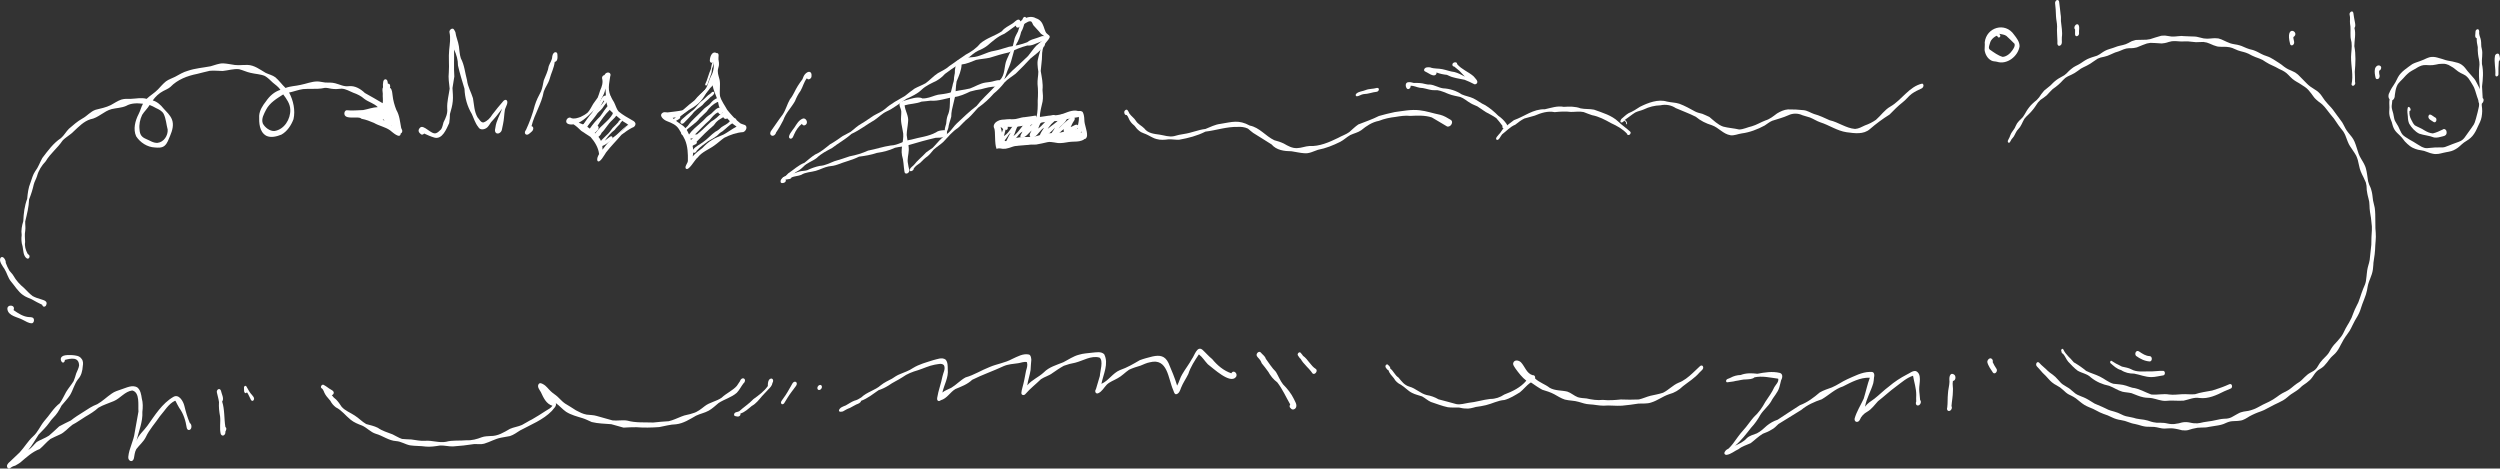 <?xml version="1.0" encoding="UTF-8"?>
<svg id="Layer_2" data-name="Layer 2" xmlns="http://www.w3.org/2000/svg" viewBox="0 0 1376.64 258.01">
  <rect x="0" y="0" width="1376.64" height="258.01" fill="#333333" stroke="none"/>
  <defs>
    <style>
      .cls-1 {
        fill: #fff;
      }
    </style>
  </defs>
  <g id="elements">
    <g>
      <path class="cls-1" d="M211.16,66.14c.15.09.3.19.45.28-.02-.11-.04-.21-.07-.32-.14-.08-.25-.18-.35-.31h-.49c.15.12.3.24.46.36ZM215.37,69.33c.05.03.11.06.16.09-.04-.09-.08-.19-.12-.29-.01.07-.03.14-.05.2ZM146.55,60.38c-1.16,2.3-2.82,5.02-1.82,7.64,1.12,2.16,3.89,4.29,6.4,4.12,5.41-.8,8.91-6.55,8.72-11.76-.07-3.23-2.06-5.93-3.89-8.39h0c-3.54,2.27-7.41,4.54-9.41,8.39ZM78.26,63.29c-1.17,2.45-1.77,5.39-1.42,8.07.15,2.62,1.03,4.07,3.48,5.11,2.25.9,4.06,2.36,6.49,2.19,3.4-.4,5.75-4.04,5.52-7.31-.77-2.86-.89-6.02-2.23-8.69-.91-1.61-2.63-2.45-4.19-3.15-1.12-.65-2.3-1.25-3.52-1.7-1.18,1.98-2.93,3.52-4.14,5.48ZM14.93,142.4c-2.22-1.31-2.04-4.6-2.51-6.82-.68-1.98-.75-4.11-.48-6.17-.4-2.62.12-5.16.89-7.66.16-4.18.66-8.32,2.14-12.27.29-3.04.61-6.04,1.81-8.88.77-2.15,1.3-4.39,2.6-6.3,1.73-2.21,2.57-4.88,3.93-7.31,3.04-3.96,6.02-8.16,10.25-10.93,1.74-1.49,2.79-3.57,4.39-5.16,2.34-2.02,4.68-4.11,7.39-5.62,2.61-1.38,4.47-3.89,7.31-4.84,2.83-.7,5.69-1.27,8.33-2.56,1.96-1.04,3.82-2.41,5.93-3.08,1.69-.47,3.39-.41,5.12-.37,2.9-.08,5.85-.84,8.71,0,1.96-1.89,4.38-3.24,6.27-5.22,1.43-1.5,2.75-3.11,4.38-4.41,1.48-1.11,3.33-1.64,4.97-2.49,2.29-1.23,4.51-2.64,7.04-3.32,4.09-1.41,8.37-1.69,12.57-2.5,2.35-.61,4.55-1.67,7-1.6,2.16.14,4.28.59,6.42.9,1.36.16,2.72.09,4.08.02.94-.05,1.88-.09,2.81-.06,3.76.09,6.9,2.57,10.04,4.39,1.77.84,3.74,1.24,5.33,2.44,2.06,1.76,3.6,4.01,5.58,5.86,2.64-1.05,5.49-1.04,8.23-1.69,3.15-.59,6.18-1.94,9.42-1.9,1.43.05,2.83.45,4.25.6,1.83.07,3.68-.09,5.46.41,2.47.6,4.76,1.97,7.42,1.59,3.45-.37,6.51,1.46,8.91,3.76,3.32,1.77,6.54,3.76,9.81,5.63.32-1.72-.09-3.52.05-5.28-.05-1.15-.46-2.38.13-3.45-.08-1.03-.09-2.07.12-3.09.11-.67.57-1.5,1.38-1.34,1.08.23,1.04,1.57,1.18,2.46,1.07-.38,1.55,1.27,1.12,2.05.04.07.07.14.11.2,1.18.86,1.14,2.85,1.36,4.19.29,2.69,1.05,5.43,2.07,7.96,1.76,2.98,1.99,6.38,2.62,9.69.09.62.55,1.09.63,1.71.07.62-.19,1.34-.83,1.54-.27,3.39-4.71-.82-5.88-1.72-2.68-1.89-6.03-2.42-8.86-4.08-2.14-.92-4.39-1.81-6.68-2.23-.3-.05-.52-.23-.72-.44-.82-.34-2.14-.31-3.52-.29-2.47.04-5.13.09-5.38-1.95-.11-.85.36-2.05,1.35-2.06,2.98.34,5.99-.04,8.98-.1,2.71-.48,5.3-1.53,8.07-1.62-2.09-2.12-5.11-2.78-7.41-4.54-1.77-1.58-3.87-2.61-6.09-3.38-2.1-.86-4.04-2.08-6.35-2.25-1.92.23-3.83.36-5.75.04-1.28-.25-2.34-.52-3.59-.47-2.41.57-4.84.56-7.28.55-1.57,0-3.14-.02-4.71.13-2.62.36-5.08,1.39-7.66,1.89,2.34,4.38,3.53,9.79,2.42,14.68-1.26,3.34-3.47,6.73-6.65,8.49-2.54,1.02-5.82,1.92-8.39.61-3.81-2.2-3.96-7.09-3.86-11.01.22-3.01,1.93-5.62,3.75-7.93,1.97-2.9,4.57-5.28,7.96-6.33-1.06-1.63-2.72-2.75-4.2-3.98-1.39-1.3-2.71-2.7-4.38-3.66-2.53-1.06-5.3-1.05-7.92-1.72-2.15-.46-4.14-1.46-6.27-2-3.06-.33-6.02.7-9.04.98-2.38,0-4.75-.35-7.13-.09-2.33.49-4.62,1.15-6.93,1.7-5.41,1.07-10.83,3.13-14.71,7.18-1.19,1-2.64,1.57-4,2.28-2.31,1.22-4.21,3.03-5.73,5.14,2.46.7,4.38,2.48,5.94,4.44,1.67,1.82,3.58,3.57,4.57,5.88,1.27,3.05.25,6.32-.95,9.18-.87,1.92-1.43,4.16-3.13,5.54-1.48,1.18-3.52,1.02-5.29.87-4.14-.17-8.07-2.73-10.28-6.16-1.77-3.93-.53-8.56,1.35-12.21.98-1.83,1.38-3.92,2.42-5.71-3.23-.37-6.47-.44-9.37,1.23-2.5,1.06-5.22,1.1-7.84,1.7-4.33,1.1-7.35,4.89-11.79,5.64-3.61,1.15-6.41,4.09-9.13,6.62-1.85,1.98-4.37,3.14-6.19,5.14-2.73,4.09-6.74,7.07-9.23,11.33-2.27,2.41-3.94,5.02-4.8,8.2-.48,1.57-1.41,3.02-1.79,4.55-.62,2.84-1.5,5.59-2.58,8.29-.14,4.14-1.17,8.12-2.13,12.12-.07,1.71.26,3.43,0,5.13-.39,2.06-.12,4.1-.06,6.18-.37,2.21.27,4.34,1.28,6.29.22.38.32.48.65.66.89.51.53,2.22-.45,2.22-.11,0-.23-.02-.36-.07Z"/>
      <path class="cls-1" d="M1202.06,236.99c-.24-.04-.47-.07-.71-.11-.25-.07-.5-.13-.75-.2-.45-.12-.89-.22-1.35-.32-.9-.21-1.82-.34-2.74-.46-.7-.04-1.4-.08-2.1-.03-.9.05-1.79.11-2.69.13-.22-.02-.44-.04-.66-.05-.17-.01-.34-.03-.51-.04-.46-.09-.92-.17-1.37-.27-.49-.11-.98-.21-1.46-.32-.47-.1-.95-.16-1.44-.23-.79-.06-1.57-.1-2.36-.07-.7.02-1.38.01-2.08-.06-1.59-.16-3.1-.63-4.45-1.05-.6-.17-1.19-.34-1.8-.44-.61-.11-1.22-.22-1.81-.41-1.3-.41-2.56-.93-3.72-1.27-.73-.21-1.47-.36-2.22-.48-.37-.06-.74-.12-1.11-.18-.46-.08-.92-.23-1.37-.36-1.66-.47-3.15-1.38-4.75-2.03-.77-.31-1.58-.55-2.36-.84-.67-.24-1.32-.52-1.96-.82-1.25-.59-2.46-1.26-3.68-1.9-.77-.36-1.56-.66-2.35-.98-.87-.35-1.71-.77-2.52-1.26-1.66-1.02-3.08-2.37-4.62-3.55-.41-.29-.82-.56-1.26-.81-.45-.25-.89-.48-1.22-.65-.48-.23-.96-.46-1.45-.71-.57-.29-1.1-.68-1.6-1.09-.47-.39-.92-.82-1.36-1.24-.57-.54-1.18-1.03-1.8-1.51-.68-.47-1.39-.89-2.12-1.28-.38-.2-.73-.39-1.09-.61-.45-.28-.87-.61-1.28-.94-.69-.54-1.29-1.21-1.88-1.86-.52-.58-1.02-1.16-1.57-1.72-.57-.55-1.16-1.07-1.7-1.66-.63-.68-1.21-1.41-1.84-2.11-.46-.51-.92-1.01-1.39-1.51-.44-.47-.44-1.32-.1-1.84.34-.52.98-.59,1.4-.13.39.42.78.82,1.18,1.22.53.5,1.07,1.01,1.64,1.47.66.53,1.25,1.12,1.84,1.72.4.37.81.72,1.25,1.06,1.04.73,2.09,1.48,3.03,2.35.56.52,1.09,1.08,1.57,1.67.48.58.99,1.13,1.52,1.67.29.25.58.5.88.74.61.44,1.24.83,1.91,1.2.55.31,1.1.63,1.62.98.55.37,1.05.83,1.54,1.27.64.58,1.3,1.13,1.99,1.65.34.22.69.43,1.05.63.72.35,1.45.67,2.2.95.84.31,1.68.65,2.49,1.06.9.46,1.77.96,2.61,1.51.72.47,1.43.93,2.19,1.35,1.39.65,2.82,1.19,4.21,1.81.66.3,1.31.61,1.96.92.46.23.92.45,1.38.67.42.2.88.33,1.32.47,1.35.39,2.71.73,4.02,1.24.7.28,1.37.61,2.05.94.37.18.75.35,1.12.52.4.18.83.29,1.25.41.96.23,1.92.43,2.9.59.94.16,1.83.43,2.64.68,1.46.33,2.95.44,4.43.66,1.33.2,2.6.62,3.87,1.06.4.11.8.23,1.2.31.59.12,1.17.2,1.76.27.73.02,1.45.03,2.18.02.68,0,1.36.04,2.04.1.61.05,1.21.21,1.81.32.34.07.68.12,1.02.19.38.07.77.1,1.16.14.56,0,1.1,0,1.65-.04.83-.1,1.64-.22,2.46-.4.52-.11,1.02-.27,1.53-.41.47-.13.97-.16,1.45-.22.84-.1,1.71-.02,2.54.12.54.09,1.07.21,1.61.32.38.08.76.13,1.14.17.65.03,1.28.04,1.93.03.5-.06,1-.12,1.49-.2.66-.12,1.31-.28,1.96-.43.75-.17,1.5-.28,2.26-.35.77-.07,1.54-.2,2.3-.34,1.4-.25,2.77-.61,4.17-.87.66-.12,1.34-.25,2.02-.29.66-.03,1.31-.06,1.97-.11.31-.05.62-.11.93-.16.3-.05.6-.16.9-.25.29-.12.57-.24.86-.37.83-.44,1.63-.9,2.44-1.37.42-.25.85-.5,1.29-.71.25-.12.51-.25.76-.38.23-.09.46-.17.7-.26.9-.34,1.88-.43,2.82-.58.42-.07.85-.13,1.27-.2.25-.06.51-.13.77-.2.23-.06.45-.12.68-.18.53-.17,1.05-.35,1.57-.54.67-.24,1.3-.57,1.93-.89,1-.55,1.99-1.12,3.02-1.62,1.16-.55,2.32-1.08,3.46-1.65.71-.37,1.41-.76,2.1-1.17.71-.42,1.38-.9,2-1.34.96-.71,1.94-1.43,2.98-2.02.99-.57,2.02-1.06,2.88-1.49.36-.22.71-.43,1.07-.65.42-.31.83-.61,1.23-.94.47-.39.94-.77,1.41-1.16.94-.77,1.94-1.45,2.98-2.09.23-.18.47-.36.7-.54.23-.17.43-.39.64-.59,1-.99,1.98-1.98,3.06-2.88.44-.37.95-.67,1.43-.96.65-.38,1.32-.72,1.97-1.1.28-.22.56-.43.83-.65.29-.31.58-.62.87-.94.32-.5.65-1,.95-1.51.12-.2.23-.39.35-.59.21-.35.45-.67.68-1,.77-1.06,1.71-1.97,2.5-2.76.28-.27.55-.55.82-.83.33-.34.62-.69.93-1.06.17-.25.35-.51.52-.76.39-.69.77-1.39,1.19-2.06.49-.78,1.01-1.52,1.6-2.21.59-.7,1.27-1.33,1.87-2.02.67-.77,1.32-1.56,1.96-2.35.22-.31.43-.63.65-.94.21-.3.38-.65.48-.82.47-.94.9-1.91,1.4-2.84.61-1.15,1.31-2.24,1.88-3.2.5-.88.97-1.78,1.41-2.7.6-1.5,1.12-3.02,1.77-4.5.32-.73.67-1.43,1.04-2.14.33-.63.64-1.27.95-1.92.67-1.73,1.23-3.49,1.82-5.24.52-1.51,1.14-2.96,1.77-4.42.1-.31.21-.62.31-.92.08-.34.16-.68.24-1.01.15-.94.25-1.88.36-2.82.05-.46.1-.92.14-1.39.05-.59.12-1.16.21-1.75.15-1.02.41-2,.69-2.98.12-.42.24-.84.36-1.27.14-.49.22-1,.32-1.5.16-1.27.28-2.54.4-3.81.13-1.51.36-3.02.5-4.53.05-1.33.04-2.66.07-3.99.03-1.35.15-2.69.23-4.04.01-.7.01-1.39,0-2.09-.12-1.57-.31-3.14-.5-4.71-.19-1.07-.39-2.14-.52-3.22-.07-.61-.18-1.23-.21-1.86-.03-.6-.05-1.2-.08-1.8-.05-.66-.1-1.32-.15-1.98-.15-.65-.29-1.3-.44-1.95-.17-.77-.43-1.54-.56-2.32-.12-.73-.24-1.45-.36-2.18-.05-.32-.04-.66-.05-.99-.02-.44-.05-.88-.07-1.32-.13-.62-.25-1.23-.38-1.85-.41-.96-.83-1.9-1.28-2.84-.25-.51-.51-1.02-.77-1.53-.25-.5-.46-1.02-.69-1.54-.43-1-.71-2.07-.93-3.14-.23-1.1-.48-2.19-.75-3.28-.05-.17-.1-.34-.16-.51-.14-.45-.28-.86-.41-1.17-.13-.33-.28-.65-.38-.84-.23-.39-.45-.79-.7-1.17-.25-.37-.5-.75-.73-1.12-.29-.45-.57-.88-.88-1.32-.35-.49-.72-.98-1.02-1.51-.21-.37-.43-.74-.64-1.12-.09-.21-.19-.43-.29-.64-.13-.3-.28-.59-.39-.89-.42-1.15-.84-2.29-1.31-3.43-.18-.37-.37-.75-.55-1.12-.22-.36-.44-.71-.57-.95-.42-.54-.84-1.09-1.27-1.61-.45-.54-.88-1.08-1.27-1.66-.86-1.28-1.71-2.57-2.6-3.83-.64-.82-1.31-1.63-2-2.42-.66-.77-1.26-1.59-1.86-2.4-.41-.53-.81-1.06-1.25-1.56-.39-.45-.81-.87-1.23-1.29-.3-.25-.6-.51-.9-.76-.91-.65-1.83-1.3-2.62-2.09-.27-.27-.54-.54-.8-.81-.07-.09-.15-.19-.22-.29-.15-.19-.3-.39-.45-.58-.39-.5-.76-1.03-1.13-1.55-.51-.66-1.04-1.3-1.55-1.91-.3-.3-.61-.6-.91-.89-.18-.14-.36-.29-.55-.43-.16-.12-.31-.24-.47-.37-.77-.51-1.55-1-2.32-1.51-.35-.23-.7-.47-1.07-.68-.38-.21-.76-.41-1.13-.64s-.76-.43-1.11-.69c-.42-.31-.84-.62-1.25-.93-.18-.17-.36-.34-.54-.51-.18-.17-.36-.34-.54-.5-.37-.35-.71-.73-1.06-1.09-.35-.33-.7-.66-1.05-1-.19-.14-.38-.28-.56-.42-.16-.12-.32-.24-.48-.36-.41-.24-.81-.48-1.22-.72-.64-.3-1.28-.59-1.92-.91-.67-.33-1.31-.69-1.95-1.06-1.14-.53-2.29-1.04-3.42-1.61-1.29-.66-2.49-1.48-3.71-2.26-.58-.27-1.15-.55-1.75-.78-.75-.28-1.51-.55-2.27-.83-1.28-.47-2.48-1.13-3.68-1.78-.49-.2-.98-.4-1.47-.6-.25-.07-.51-.15-.76-.23-.2-.06-.41-.12-.62-.18-.49-.12-.98-.25-1.47-.38-.54-.14-1.07-.34-1.61-.5-.25-.11-.49-.21-.74-.32-.25-.11-.5-.21-.74-.31-.53-.23-1.07-.46-1.6-.69-.48-.13-.95-.26-1.43-.39-.27-.04-.54-.07-.8-.1-.25-.03-.5-.07-.75-.1-.36-.02-.73-.04-1.09-.05-.54-.03-1.07,0-1.61.02-.5.02-.99-.04-1.48-.08-.41-.04-.83-.03-1.21-.16-.39-.12-.78-.25-1.17-.38-.26-.09-.52-.17-.78-.25-.24-.11-.48-.21-.73-.32-.49-.21-.97-.44-1.47-.62-.49-.18-.98-.36-1.47-.54-.62-.11-1.24-.23-1.87-.34-1.38.04-2.77.08-4.15.13-.12-.01-.25-.02-.37-.04-.25-.03-.5-.05-.74-.07l-1.11-.11c-.72-.07-1.45-.14-2.01-.2-.75-.01-1.51-.05-2.26-.01-.36.02-.71.03-1.06.05-.41.02-.8-.02-1.2-.04-.78-.05-1.55-.11-2.33-.16-.74-.05-1.49.03-2.23.07-.57.14-1.14.27-1.7.41-.71.22-1.42.49-2.15.59-.36.05-.73.1-1.09.14-.2.03-.4.05-.6.07-.25-.02-.51-.04-.76-.05-.93-.07-1.86-.12-2.79-.18-.87-.06-1.75-.07-2.62-.1-.65.11-1.3.22-1.95.34-.76.27-1.52.52-2.26.82-.86.35-1.71.7-2.56,1.04-.3.12-.61.29-.93.35-.5.09-1.01.19-1.52.29-.82.15-1.67.1-2.5.09-.52.06-1.04.12-1.57.19-.48.15-.97.29-1.46.44-.25.1-.5.21-.75.31-.37.15-.74.31-1.11.46-.25.1-.49.2-.74.3-.39.16-.78.27-1.18.39-.27.08-.54.16-.81.24-.34.1-.68.29-1.01.43-.49.21-.97.42-1.45.65-.64.3-1.3.56-1.96.82-.57.22-1.16.35-1.75.5-.63.16-1.27.29-1.92.42-.52.2-1.05.4-1.57.6-.65.43-1.31.85-1.95,1.3-.72.52-1.45,1.02-2.2,1.5-1.23.78-2.53,1.4-3.85,2.02-.49.27-.97.54-1.33.71-.51.38-1.02.75-1.54,1.13-.61.45-1.23.9-1.89,1.28-.62.35-1.23.69-1.88.99-.63.3-1.27.58-1.91.87-.43.27-.87.54-1.3.81-.44.41-.87.82-1.3,1.23-.41.44-.82.87-1.24,1.31-.38.41-.81.77-1.22,1.15-.47.44-.99.82-1.49,1.22-.62.48-1.25.94-1.77,1.3l-1.56,1.57c-.28.28-.54.58-.8.86-.18.19-.36.39-.54.58-.13.14-.26.29-.4.42-.55.43-1.1.85-1.65,1.28-.55.42-1.15.79-1.73,1.19-.46.48-.92.95-1.38,1.43-.54.82-1.08,1.64-1.65,2.43-.25.35-.51.7-.76,1.05-.24.34-.54.65-.8.96-.23.28-.47.55-.7.83-.31.37-.69.71-1.03,1.06-.49.51-1.01.98-1.52,1.47-.34.4-.69.8-1.03,1.19-.32.58-.65,1.15-.93,1.75-.18.38-.36.75-.53,1.13-.17.36-.4.71-.6,1.05-.09.17-.19.34-.29.52-.16.24-.36.45-.54.67-.4.48-.8.96-1.21,1.43-.19.33-.38.65-.57.98-.32.65-.64,1.29-.92,1.77l-.28.49c-.16.24-.36.46-.54.7-.19.25-.39.48-.6.71,0,0,0,0,0,0h-.01c-.21.38-.41.74-.57,1-.15.27-.29.59-.51.82-.31.33-.75.22-.95-.18-.13-.26-.14-.64,0-.92.13-.35.32-.67.49-.99.15-.29.3-.58.45-.87.07-.19.13-.38.19-.58.07-.17.14-.33.21-.5.12-.29.23-.6.39-.87l.41-.68c.21-.34.44-.65.68-.97.32-.43.61-.88.9-1.32.18-.4.37-.8.55-1.19.11-.21.22-.43.33-.64.14-.27.26-.55.43-.8.11-.15.23-.3.35-.45.25-.3.49-.6.73-.9.12-.12.25-.25.38-.37.25-.24.49-.48.74-.72.35-.37.69-.73,1.04-1.09.3-.47.61-.95.91-1.41.37-.66.73-1.33,1.14-1.96.21-.32.43-.65.64-.97.24-.36.5-.69.77-1.02.23-.28.46-.56.69-.84.29-.35.61-.65.94-.97.39-.38.77-.76,1.2-1.1.41-.33.82-.65,1.22-.98.45-.5.91-1.01,1.36-1.51.41-.6.82-1.21,1.23-1.81.17-.25.38-.47.57-.7.31-.38.62-.77.93-1.15.19-.24.49-.42.72-.61.29-.24.59-.48.88-.72.65-.54,1.31-1.07,1.96-1.6.48-.49.94-1.01,1.45-1.46.62-.55,1.22-1.14,1.91-1.61.3-.21.6-.41.9-.62.38-.26.79-.47,1.2-.69.72-.39,1.43-.8,2.13-1.21.41-.34.82-.69,1.24-1.03.38-.39.74-.79,1.13-1.15.3-.27.59-.55.89-.82.3-.28.62-.52.96-.77.26-.2.52-.45.81-.61.36-.21.72-.42,1.08-.63.56-.32,1.15-.61,1.72-.89.84-.42,1.62-.98,2.39-1.51.39-.27.78-.54,1.19-.77.42-.23.83-.46,1.25-.7.37-.21.78-.34,1.17-.5.45-.19.89-.35,1.36-.5.95-.3,1.9-.6,2.85-.9.51-.28,1.02-.56,1.54-.84.24-.16.47-.33.71-.5.36-.25.71-.5,1.08-.72.54-.33,1.07-.66,1.65-.91.26-.11.52-.22.78-.33.39-.16.79-.29,1.2-.41.61-.19,1.23-.38,1.84-.57.64-.2,1.25-.44,1.88-.68.55-.22,1.11-.35,1.68-.49.64-.16,1.28-.29,1.9-.43.49-.14.97-.29,1.46-.43.22-.1.43-.2.65-.29.31-.13.61-.27.91-.41.33-.18.66-.36.98-.53.23-.12.47-.25.71-.38.18-.1.37-.17.57-.21.38-.11.75-.22,1.12-.33.2-.06.39-.12.59-.18.2-.02.4-.04.6-.04,1.8-.09,3.6-.09,5.4-.12.66-.1,1.33-.21,1.99-.31.96-.31,1.92-.62,2.87-.92,1.07-.34,2.15-.65,3.24-.95.2-.02.4-.04.6-.04.24,0,.48-.02.73-.03.24-.01.49-.02.73-.03.19.02.39.04.57.08,1.02.16,2.03.31,3.05.45.65,0,1.3-.02,1.9-.02.22-.02.45-.04.64-.06.3-.03.59-.06.73-.07.46-.04.92-.08,1.38-.11.29-.02.57-.04.85-.06.12,0,.23.02.35.03l.7.06c1.27.1,2.54.15,3.82.16.64,0,1.28.03,1.92.06.55.03,1.1.04,1.64.15,1.27.27,2.52.58,3.76.9.5.04,1.01.08,1.52.12.66.05,1.33-.02,2-.06.64-.04,1.29-.1,1.94-.16.66-.06,1.33.02,1.99.06.22,0,.44.02.66.05.32.06.63.2.94.3.23.08.46.16.7.23.39.13.74.31,1.11.5,1.23.61,2.49,1.14,3.76,1.64.36.1.72.2,1.08.3.46.12.92.19,1.39.27.92.15,1.86.28,2.74.58.36.12.72.24,1.08.36.49.16.96.41,1.44.62.49.21.99.41,1.48.62.47.2.97.34,1.45.5.56.14,1.12.28,1.68.42.5.12.98.35,1.46.53.62.23,1.2.56,1.79.85.5.25.99.52,1.49.79.48.23.97.46,1.46.69.26.09.52.18.78.27.38.13.75.25,1.11.4.5.2,1.04.36,1.51.62.59.32,1.19.62,1.75.98,1.03.66,2.04,1.35,3.09,1.97,1.01.6,1.93,1.37,2.85,2.1.38.26.77.53,1.15.79.35.24.76.43,1.14.65.59.27,1.18.53,1.78.78.7.29,1.36.64,2.03.98.07.05.13.09.19.14.21.16.42.31.63.46.21.16.42.31.62.46.18.17.36.34.55.52.54.51,1.05,1.04,1.57,1.58.97.93,1.9,1.89,2.82,2.86.31.3.62.6.94.9.31.3.68.55,1.01.81.72.49,1.45.99,2.19,1.45.36.22.73.44,1.07.69.4.29.84.55,1.19.91.36.36.71.72,1.07,1.08.12.17.25.33.38.5.14.2.29.39.44.59.29.38.54.77.8,1.17.28.44.6.86.91,1.29.53.66,1.08,1.31,1.64,1.94.59.67,1.23,1.31,1.83,1.97.69.75,1.27,1.57,1.86,2.4.54.77,1.09,1.52,1.55,2.13.17.23.34.45.47.62.75.99,1.49,1.97,2.19,2.99.13.23.26.45.39.68.16.29.32.57.47.86.31.63.64,1.25.96,1.87.22.36.45.72.67,1.08.21.34.47.66.71.98.71.89,1.43,1.76,2.14,2.65.59.75,1.03,1.6,1.43,2.46.51,1.06.8,2.21,1.19,3.32.4,1.15.74,2.32,1.12,3.48.18.4.35.81.53,1.21.16.36.38.71.58,1.06.51.85,1,1.7,1.49,2.56.11.2.22.39.33.59.19.33.33.68.48,1.03.1.25.21.5.31.74.12.29.2.57.27.88.14.54.3,1.08.38,1.63.1.58.19,1.17.29,1.75.2,1.21.36,2.44.54,3.65.19.6.38,1.2.57,1.8.28.62.56,1.24.84,1.86.11.25.17.5.24.76.13.47.25.94.38,1.41.21.77.28,1.59.39,2.38.11.79.21,1.58.3,2.38.3,1.28.6,2.57.89,3.85.04.22.07.44.09.66l.13,1.18c.07.62.08,1.25.1,1.87.09,2.57,0,5.15.09,7.72.1,1.57.28,3.15.24,4.73-.04,1.53-.19,3.05-.31,4.58-.08,1.69-.11,3.37-.35,5.04-.23,1.63-.5,3.25-.67,4.65-.02.41-.05.83-.06,1.15-.05.84-.11,1.67-.24,2.51-.07.44-.13.88-.25,1.32-.11.41-.19.85-.34,1.25-.31.84-.62,1.68-.92,2.52-.17.47-.38.93-.55,1.4-.19.54-.36,1.07-.52,1.61-.09.36-.17.72-.25,1.08-.26,1.56-.52,3.12-1.02,4.62-.59,1.77-1.3,3.49-1.96,5.23-.29.75-.53,1.5-.77,2.27-.23.71-.45,1.46-.76,2.14-.15.34-.3.67-.46,1-.2.43-.43.83-.65,1.25-.46.84-.97,1.65-1.46,2.47-.48.9-.95,1.81-1.4,2.73-.48.99-.95,2.02-1.53,2.95-.48.77-1,1.5-1.55,2.23-.26.35-.53.7-.77,1.05-.35.51-.67,1.03-.99,1.56-.52.95-1.04,1.9-1.56,2.85-.45.82-.84,1.7-1.35,2.49-.49.76-1,1.5-1.63,2.16-.62.65-1.27,1.25-1.95,1.84-.2.2-.39.4-.59.6-.25.25-.46.56-.68.83-.45.6-.9,1.2-1.35,1.8-.52.68-1.08,1.31-1.67,1.93-.23.24-.51.45-.77.66-.24.2-.45.36-.71.52-.62.38-1.23.76-1.84,1.15-.31.29-.62.57-.93.86-.24.29-.48.58-.73.87-.47.68-.91,1.39-1.41,2.05-.41.54-.82,1.1-1.32,1.57-.6.56-1.22,1.08-1.88,1.57-.68.51-1.4.98-2.1,1.47-.25.2-.49.4-.73.61-.26.21-.5.48-.74.72-.52.5-1.11.93-1.68,1.36-.54.4-1.11.75-1.68,1.1-.56.35-1.11.71-1.66,1.07l-.92.7c-.35.27-.68.58-1.01.86-.75.65-1.58,1.27-2.44,1.77-.8.47-1.61.88-2.45,1.27-.75.35-1.5.69-2.24,1.06-1.92.99-3.8,2.04-5.73,3-1.09.54-2.27.88-3.41,1.31-1.08.41-2.12.88-3.16,1.38-.46.24-.93.49-1.4.72-.39.2-.77.48-1.15.71-.45.27-.9.54-1.37.79-.42.22-.83.4-1.27.57-.42.17-.9.27-1.35.34-.47.08-.95.15-1.43.17-1.01.05-2.03.09-3.04.15-.3.04-.59.08-.89.12-.31.04-.62.15-.92.23-.3.1-.6.21-.9.31-.32.11-.64.28-.96.41-.34.14-.67.29-1.01.44-.32.14-.69.23-1.03.34-.69.23-1.43.34-2.14.48-.87.16-1.74.29-2.61.42-.76.12-1.51.24-2.27.37-.4.07-.8.15-1.21.23-.3.05-.62.06-.93.09-.68.06-1.36.06-2.04.06-.73,0-1.45.05-2.17.11-.92.15-1.81.32-2.71.55-.82.27-1.65.53-2.49.74-.48.12-1,.16-1.49.18-.11,0-.21,0-.32,0-.36,0-.72-.02-1.07-.08Z"/>
      <path class="cls-1" d="M1192.49,220.75c-2.57.06-4.94-1.01-7.42-1.48-1.53-.31-3.12-.13-4.65-.47-2.33-.43-4.48-1.49-6.7-2.3-1.65-.4-3.35-.41-5.01-.8-2.58-.73-4.77-2.32-7.26-3.25-3.68-.73-7.12-2.2-10.04-4.57-2.02-2.04-4.93-2.36-7.3-3.73-1.95-1.41-3.57-3.25-5.23-4.97-1.18-1.36-1.68-3.11-2.91-4.43-.2,0-.4-.11-.55-.32-.28-.4-.11-.65-.31-1-.45-.83.59-2.05,1.16-.85,1.25,2.8,3.84,4.57,5.69,6.94,2.4,1.38,4.67,2.94,6.79,4.72,2.41,1.23,5.06,1.89,7.49,3.1,2.56,1.21,4.73,3.21,7.48,3.98,2.36.29,4.77.32,7.05,1.07,1.12.36,2.26.84,3.39,1.12,3.75.42,6.94,2.46,10.41,3.72,3.33.39,6.62-.59,9.94.02,2.36.31,4.72-.06,7.08-.17,2.38-.15,4.75.26,7.13,0,3.07-1.05,6.27-1.4,9.42-2.02,2.53-.84,5.1-1.6,7.55-2.66,1.1-.32,2.89-1.86,3.37-.04.15.66-.12,1.5-.84,1.67-1.16.47-2.33.95-3.47,1.47-4.21,2.13-8.78,4.27-13.61,3.66-3.03-.53-5.78.87-8.68,1.46-3.31.26-6.63-.29-9.95.14Z"/>
      <path class="cls-1" d="M1184.67,207.64c-3.27.04-6.33-1.34-9.48-1.9-2.58.01-5.04-.51-7.21-1.97-2.36-.56-4.12-2.33-5.88-3.84-.35-.44-.05-1.46.61-1.25,1.15.61,2.12,1.47,3.34,1.95.82.37,1.62.77,2.4,1.23,1.78.43,3.6.65,5.23,1.53,2.86,1.58,6.2,1.12,9.34,1.11,2.77.18,5.53-.42,8.28-.28,1.08.23,1.08,2.23,0,2.47-2.21.29-4.39.95-6.63.96Z"/>
      <path class="cls-1" d="M1336.99,81.54c.45-.03.89-.07,1.34-.12.84-.09,1.67-.15,2.51-.21.77-.05,1.53-.04,2.3-.03.71,0,1.42.02,2.12-.02.36-.05.7-.12,1.05-.2,1.41-.47,2.77-1.07,4.16-1.61.71-.28,1.43-.53,2.15-.79.35-.13.71-.25,1.06-.38.45-.15.87-.34,1.3-.55.19-.12.39-.24.58-.35.17-.13.34-.26.52-.4.18-.14.34-.32.5-.48.15-.18.31-.36.39-.42.37-.52.75-1.04,1.02-1.41.96-1.35,1.91-2.71,2.77-3.88.53-.72,1.04-1.44,1.5-2.2.18-.36.34-.73.5-1.11.27-.79.51-1.59.66-2.16.58-2.2,1.22-4.39,1.63-6.63.04-.3.06-.59.08-.89,0-.26-.01-.52-.03-.78-.02-.13-.03-.27-.05-.4-.09-.43-.2-.85-.32-1.27-.22-.68-.48-1.35-.72-2.03-.32-.91-.57-1.84-.79-2.54-.06-.19-.12-.38-.17-.57-.2-.61-.41-1.22-.65-1.81-.18-.38-.37-.74-.57-1.1-.5-.75-.95-1.53-1.4-2.32-.38-.62-.78-1.22-1.21-1.8-.25-.29-.51-.56-.78-.83-.25-.22-.5-.43-.76-.64-.38-.24-.76-.46-1.16-.66-1.01-.46-2.03-.96-2.94-1.6-.95-.67-1.82-1.43-2.75-2.13-.83-.5-1.65-1-2.51-1.45-.46-.19-.91-.35-1.38-.48-.31-.06-.62-.11-.93-.15-.49-.02-.98-.04-1.46,0-.52.03-1.04.06-1.55.1-1.11.2-2.21.51-3.34.61-.58.05-1.15.09-1.73.07-.66-.03-1.32-.05-1.97-.1-.47,0-.92,0-1.39.05-.4.08-.8.16-1.2.27-.62.21-1.19.49-1.77.78-.6.34-1.18.71-1.77,1.06-.62.38-1.27.71-1.81,1-.43.26-.84.52-1.24.8-.68.53-1.31,1.11-1.92,1.71-.56.58-1.1,1.18-1.63,1.78-.53.6-1.1,1.15-1.68,1.7-.36.38-.7.77-1.02,1.18-.1.15-.19.31-.29.46-.19.37-.36.74-.52,1.12-.12.36-.24.72-.35,1.09-.1.39-.19.78-.25,1.06-.07.43-.14.84-.21,1.27-.02.16-.05.31-.07.47-.03.3-.08.58-.13.88.02.39-.03.77-.16,1.15h0c-.01.05-.03.11-.05.16-.02.06-.04.12-.07.19,0,0,0,0,0,.01-.15.42-.41.79-.78,1.03-.1.06-.2.11-.3.14-.04.44-.08.88-.14,1.31-.09.63-.16,1.25-.21,1.87,0,.26.01.52.02.78.04.26.08.52.12.77.07.27.14.54.2.81.18.59.36,1.18.51,1.77.17.65.28,1.32.39,1.98.07.33.13.66.2.99.09.27.18.55.26.82.14.25.27.51.4.76.54.85,1.06,1.71,1.54,2.6.3.55.53,1.15.79,1.72.28.62.59,1.22.9,1.81.15.23.3.45.45.68.16.19.33.38.49.57.16.14.32.28.48.41.25.22.53.4.78.58.79.49,1.55,1.02,2.35,1.48.73.42,1.48.82,2.2,1.25.7.41,1.37.86,2.07,1.29.73.45,1.48.88,2.18,1.3.21.1.43.2.64.3.34.16.7.27,1.06.39.27.05.54.1.8.14.38.02.75.03,1.12.01ZM1341.15,84.84c-.5,0-1-.1-1.49-.19-.45-.08-.93-.18-1.36-.33-1.16-.41-2.29-.87-3.47-1.23-.54-.12-1.07-.24-1.61-.33-.58-.11-1.15-.16-1.72-.31-1.03-.27-2.03-.62-2.98-1.1-1.08-.54-1.99-1.29-2.88-2.09-.48-.43-.93-.9-1.38-1.37-.2-.21-.38-.48-.56-.71-.2-.26-.4-.51-.58-.75-.01-.01-.02-.03-.03-.04h0c-.25-.32-.49-.64-.77-.93-.31-.34-.64-.67-.92-.94-.02-.02-.04-.04-.06-.06h0c-.49-.43-.97-.87-1.41-1.34-.2-.22-.42-.43-.6-.67-.25-.33-.55-.65-.75-1.02-.16-.3-.32-.59-.48-.89-.19-.35-.3-.77-.45-1.14-.12-.3-.19-.64-.28-.95-.11-.38-.21-.76-.31-1.14-.24-.65-.49-1.29-.75-1.93-.27-.66-.41-1.36-.55-2.05-.12-.6-.13-1.25-.11-1.86.03-.8.08-1.61.11-2.29,0-.71-.04-1.42-.07-2.14-.03-.66,0-1.32.1-1.98.02-.12.04-.25.05-.37-.28-.3-.44-.68-.52-1.02-.08-.28-.11-.6-.08-.9,0-.05,0-.09.01-.14,0-.07.01-.14.01-.16,0-.05.01-.1.02-.15.03-.42.19-.86.45-1.23.04-.12.09-.24.13-.36.23-.6.57-1.16.87-1.73.32-.61.74-1.2,1.12-1.77.41-.61.8-1.23,1.18-1.87.5-.94.94-1.9,1.44-2.84.42-.79.94-1.48,1.54-2.14,1.33-1.48,3.01-2.64,4.46-3.73.62-.47,1.23-.93,1.89-1.35.3-.2.66-.34.99-.48.32-.13.65-.26.98-.38,1.5-.55,3.03-.99,4.48-1.67.71-.34,1.4-.69,2.15-.95.36-.12.73-.23,1.11-.35.14-.02.27-.04.41-.06.22-.04.45-.06.67-.07.67-.04,1.31.02,1.96.13.67.11,1.31.32,1.96.51.58.15,1.17.3,1.74.49.65.22,1.3.44,1.95.64.83.22,1.66.41,2.5.53.8.12,1.56.28,2.34.51.66.14,1.31.29,1.95.49.71.21,1.39.6,2.01,1.01,1.37.92,2.32,2.32,3.31,3.62,1.14,1.38,2.39,2.66,3.54,4.03.52.62.92,1.32,1.27,2.04.39.81.84,1.59,1.25,2.39.82,1.64,1.46,3.39,1.6,5.24.06.88.05,1.76.02,2.64-.03.85,0,1.68.06,2.53.11,1.01.26,2.03.23,3.04-.03,1.07-.12,2.12-.31,3.17-.17.96-.48,1.93-.88,2.82-.38.87-.81,1.71-1.22,2.57-.4.85-.76,1.73-1.22,2.56-.51.93-1.07,1.8-1.76,2.61-.61.71-1.34,1.37-2.1,1.91-.81.58-1.68,1.07-2.5,1.63-.81.62-1.57,1.28-2.31,1.98-.66.64-1.43,1.17-2.21,1.64s-1.64.89-2.52,1.14c-.95.27-1.9.45-2.87.61-.98.16-1.92.45-2.89.66-.47.11-.96.23-1.44.27-.45.04-.88.06-1.33.06-.04,0-.08,0-.12,0Z"/>
      <path class="cls-1" d="M1183.78,199.04c-2.8-.16-5.37-1.49-7.55-3.07-1.05-1.18.07-3.55,1.7-2.41,1.79,1.2,3.62,2.48,5.86,2.54,1.49.12,1.49,2.86,0,2.95Z"/>
      <path class="cls-1" d="M1340.38,75.72c-2.67-1.07-5.57-1.2-8.26-2.13-2.31-1.15-4.18-3.3-5.49-5.49-.51-1.21-.72-2.49-.73-3.8-.18-1.64-.49-3.37-.06-4.99.74-1.61,2.54,1.72.96,1.79-.2,1.8.19,3.4,1.04,4.95.57,1.1,1.01,2.11,1.9,2.97,1.71.99,3.6,1.62,5.25,2.74,1.42.84,3.01,1.6,4.67,1.7,1.88-.42,3.69-1.3,5.41-2.11.86-.77,2.03.1,2.13,1.09.32,1.65-.68,2.41-2.19,2.67-1.51.37-3.07.88-4.63.6Z"/>
      <path class="cls-1" d="M1340.16,67.23c-1.1-.84-3.07-1.45-2.96-3.11.5-2.45,2.68.16,3.84.61,1.16.61.53,3.2-.88,2.5Z"/>
      <path class="cls-1" d="M23.44,168.34c-.1-.15-.18-.33-.23-.52-2-.87-3.88-1.97-5.79-3.03-1.62-.72-3.34-1.26-4.76-2.33-2.73-1.91-4.45-4.94-6.6-7.45-1.69-2-2.18-4.63-3.55-6.83-.96-1.51-3.46-4.57-2.13-6.28,1.32-1.46,3.04,1.63,2.78,2.81.56,1.53,1.22,3,2.06,4.41.7.94,1.65,1.7,2.2,2.74,1.49,2.62,3.47,4.8,5.78,6.68,1.55,1.55,3.03,3.2,4.8,4.51,1.49.81,3.08,1.32,4.69,1.79,1.6.5,3.78,1.07,2.71,3.22-.31.87-1.46,1.16-1.97.29Z"/>
      <path class="cls-1" d="M17.45,178.01c-1.8-.02-3.29-1.12-4.86-1.87-2.81-1.56-8.03-2.08-8.52-5.88-.34-2.88,4.75-2.52,3.38.49,2.54,1.78,5.49,3.75,8.67,3.86,1.31.03,2.59.09,2.59,1.75.01.72-.44,1.66-1.26,1.66Z"/>
      <path class="cls-1" d="M4.22,257.67c-1.01-1.26.18-2.62,1.2-3.41,1.78-1.72,3.56-3.45,5.39-5.12,2.62-2.81,4.51-6.21,7.37-8.81,2.69-2.33,3.92-5.72,6.14-8.42,2.98-3.26,5.06-7.17,8.62-9.88,1.39-1.92,2.3-4.12,3.46-6.17,1.24-2.07,2.86-3.9,4.12-5.95.59-1.36,1.03-2.9,1.44-4.28.56-1.45,1.39-2.82,1.6-4.39-.12-4.85-4.5-3.91-7.86-3.05.11.71-.44,1.71-1.27,1.42-.62-.33-.92-1.14-.98-1.81.12-2.74,4.38-2.25,6.32-2.26,1.82.19,3.93.29,5.06,1.94,1.04,1.11,1,2.71.76,4.11-.17,2.57-.79,5.27-2.58,7.18-2.05,2.61-2.74,5.99-4.45,8.81-1.35,2.07-3.09,3.82-4.65,5.73-.66,1.29-1.35,2.59-2.16,3.79-1.3,2.06-3.3,3.54-4.59,5.63-1.72,2.43-3.89,4.46-5.92,6.61-1.87,2.84-3.44,5.87-5.68,8.45,1.85-1.1,3.11-2.96,4.67-4.41,2.15-1.34,4.64-2.09,6.76-3.51,1.92-1.64,3.75-3.36,5.59-5.08,2.08-1.2,4.32-2.16,6.46-3.27,2.14-1.74,4.48-3.18,6.81-4.64,2.48-1.62,4.91-3.28,7.71-4.31,2.89-1.62,5.23-3.99,7.94-5.83,1.56-1.15,3.4-1.66,5.21-2.3,2.82-.86,6.28-2.86,9.05-1,1.65,1.48,2.01,3.84,2.32,5.92.69,2.43.62,4.97.32,7.45.3,5.55-2.04,10.67-3.26,15.97,1.17-3.38,4.03-5.55,6.05-8.36,4.11-5.75,8.01-12.22,14.26-15.86,3.07-1.82,5.48,2.4,6.08,4.94.78,3.21,1.66,6.39,2.99,9.43,1.37.73,1.22,3.99-.64,3.86-.6-.12-.92-.64-1.04-1.21,0,0,0,0,0,.01-.62-3.95-1.76-7.76-4.16-11.02-.76-1.15-1.27-2.45-1.95-3.65-.08-.14-.19-.21-.33-.26-3.69,1.76-5.75,5.63-8.34,8.53-2.58,3.86-5.84,7.3-7.79,11.55-1.26,2.54-3.52,4.32-5.19,6.56-.92,1.58-1.01,3.46-1.35,5.12,0,0,0,0-.01,0-.66,2.63-3.38,1.39-3.07-.9.44-4.68,2.99-8.77,3.54-13.41.73-3.79,1.43-7.78,2.06-11.5-.29-3.42.93-10.6-3.43-11.6-4.06.53-6.54,4.33-10.16,5.85-2.81,1.22-5.78,2.06-8.45,3.62-2.14,1.98-4.62,3.47-7.13,4.93-2.41,1.44-4.61,3.17-7.12,4.43-2.48,1.78-4.42,4.44-7.29,5.56-1.67.72-3.31,1.5-4.93,2.33-2.13,1.65-3.8,3.8-5.86,5.52-4.17,1.55-7.37,4.61-10.71,7.43-.9.61-1.84,1.21-2.8,1.72-1.1.25-2.07.77-2.93,1.5,0,0,0,0,0,0-.39.22-.86.14-1.18-.21Z"/>
      <path class="cls-1" d="M121.58,239.07c-.82-3.11-.03-6.49-.38-9.69-.51-2.73-.79-5.21-.61-7.95-.22-1.77-.76-3.47-1.14-5.21-.47-1.55,1.47-2.98,2.21-1.11.32,1.78,1.94,4.41.67,6.01,1.46,4.53,1.02,9.34,1.78,14.01.95.67.37,1.81-.02,2.61.32,1.6-1.55,3.09-2.51,1.31Z"/>
      <path class="cls-1" d="M138.83,220.73c-.3-.06-.51-.29-.65-.55-.79-1.38-1.25-2.94-2.22-4.21-.1.26-.31.48-.57.54-1.34-.04-.92-2.15-1.04-3.06-.08-.74.85-1.42,1.33-.65.85,1.35,1.45,2.77,2.47,3.99.78,1,2.47,2.32,1.43,3.66-.19.22-.47.34-.75.29Z"/>
      <path class="cls-1" d="M429.83,100c-.1-1.46,1.39-2.27,2.47-2.89.7-.43,1.17-1.15,1.79-1.68,2.98-1.94,5.54-4.52,8.9-5.8,1.95-1.52,3.76-3.24,5.87-4.55,3.14-1.33,5.61-3.54,8.24-5.63,2.4-1.31,4.59-2.92,6.84-4.47,1.48-.82,3-1.57,4.48-2.4,1.99-1.61,3.87-3.36,6.11-4.61,2.25-1.29,4.3-2.87,6.48-4.26,2.1-1.24,4.63-2.18,6.45-3.8,3.22-2.91,7.16-4.93,10.89-7.11,1.71-1.4,3.46-2.74,5.26-4.02,1.98-1.11,4.16-1.84,6.13-2.99,2.39-1.73,4.33-3.99,6.82-5.58,2.18-1.17,4.48-2.26,6.29-3.91,2.93-2.15,6-4.11,8.96-6.23,2.98-1.56,5.72-3.4,7.87-6.03,3.48-3.12,8.18-4.22,12.01-6.85,1.45-1.95,3.86-2.92,5.83-4.25,1.12-.66,1.98-2.01,3.31-2.17,1.82.23.75,2.84-.67,2.83-2.47,1.53-4.68,3.47-7.13,5.01-3.69,1.48-6.46,4.08-9.42,6.57-1.53,1.17-3.22,2.03-5.01,2.75-2.1,1.03-3.77,2.6-5.57,4.06-4.23,2.93-8.65,5.62-12.73,8.74-1.32,1.51-2.86,2.71-4.58,3.73-2.86,1.43-5.84,2.67-8.2,4.91-2.4,2.36-5.49,3.68-8.5,5.09-3.56,2.33-6.97,5.2-10.86,6.93-2.45,1.16-4.33,3.16-6.55,4.68-4.31,2.44-8.17,5.6-12.72,7.64-3.3,3-7.23,5.09-10.74,7.8-2.97,1.6-5.97,3.05-8.39,5.46-2.35,1.86-5.43,2.64-7.46,4.89-1.18,1.16-2.49,2.16-4.01,2.84-1.79,1.67-3.94,2.77-5.96,4.09.8.38.27,1.53-.4,1.76-.67.31-2.06.59-2.1-.51Z"/>
      <path class="cls-1" d="M500.92,93.38c.38-1.07,1.51-1.66,2.26-2.46,2.02-2.67,4.57-4.5,6.76-6.96,1.16-.88,2.38-1.68,3.58-2.5,1.75-1.72,3.21-3.71,5.05-5.34,1.22-1.12,2.53-2.13,3.86-3.12,1.64-1.52,2.78-3.49,4.4-5.01,3.57-3.32,7.02-6.74,10.95-9.66,2.82-3.7,6.29-6.69,9.44-10.07,1.88-2.14,4.41-3.51,6.53-5.38,2.33-2.85,5.03-5.29,7.78-7.71,1.53-1.42,3.05-2.86,4.56-4.31,1.57-1.87,2.86-3.97,4.56-5.73,1.67-1.52,3.55-2.79,5.06-4.48-.71-.87-1.62-1.44-2.52-2.06-1.24-1.64-2.79-3.02-4.11-4.63-.57-.69-.61-2.03-1.62-2.23-.55-.06-.96.07-1.42.28-1.66.89-3.31,1.78-4.8,2.93-.51.38-1.38.44-1.7-.21-.33-.68.14-1.46.69-1.87,1.22-.87,2.42-1.78,3.71-2.52,1.98-1.08,4.49-1.48,6.48-.29,1.12.35,2.05.91,2.8,1.83,1.32,1.62,1.65,3.63,2.45,5.49.29.78.99,1.33,1.63,1.84.46.26.82.73.72,1.29-.72,1.83-2.51,3.09-3.49,4.82-1.63,2.97-4.62,4.75-7.12,6.92-2.68,2.86-5.36,5.73-8.22,8.41-1.99,1.57-4.25,2.82-6,4.68-1.73,2.31-3.75,4.38-5.98,6.2-2.56,2.94-5.42,5.54-8.61,7.77-1.79,1.86-3.34,3.93-5.27,5.65-2.15,1.59-3.8,3.71-5.8,5.48-3.18,2.02-5.46,4.94-8.02,7.64-1.64,1.56-3.61,2.75-5.32,4.24-1.11,1.22-2.07,2.63-3.34,3.68-1.52,1.05-2.86,2.31-4.12,3.66-1.31.91-2.67,1.79-3.58,3.14.18,1.15-2.52,2.38-2.24.6Z"/>
      <path class="cls-1" d="M430.8,98.24c.19-.74.91-.95,1.58-1.05,1.04-.33,1.87-1.1,2.94-1.31,1.75-.28,3.3-.99,4.98-1.47,1.37-.38,2.82-.25,4.18-.68,2.24-1.07,4.58-1.92,7.02-2.4,2.89-.14,5.35-1.57,7.99-2.57,2.85-.8,5.64-1.74,8.43-2.7,3.5-.64,6.85-1.67,10.1-3.14,4.19-.77,8.22-2.2,12.44-2.8,4.05-.1,7.37-2.76,11.36-3.25,4.5-1.32,9.38-1.67,13.53-3.95.65-.51,1.38-.79,2.16-.97,1.31-.12,3.58-.93,3.93.9.12.95-.54,1.91-1.36,2.35-1.49.81-3.24.53-4.85.68-4.89,1.12-9.73,2.49-14.54,3.92-2.51.98-5.23.91-7.82,1.56-3.19,1.51-6.58,2.35-10.06,2.85-3.16,1.08-6.45,1.64-9.76,2.05-3.75,1.89-7.84,2.77-11.71,4.32-1.66.61-3.42.91-5.18,1.08-2.44.5-4.59,1.75-6.98,2.42-2.7.77-5.59.67-8.03,2.24-1.73.66-3.57.65-5.28,1.36-.28.95-1.45.92-2.25,1.07-.79-.03-3.02.95-2.82-.5Z"/>
      <path class="cls-1" d="M520.74,75.18c-1.03-.07-.61-1.54-.48-2.17-.01-.39-.02-.79-.03-1.18-.02-1.27.45-2.47.78-3.68.12-1.5.3-3.04.79-4.46,1.43-3.01,1.23-6.28,1.32-9.51.16-2.41.81-4.78,1.42-7.11.11-1.05.65-1.98.73-3.03.07-.99.09-1.98.35-2.94.24-.82.19-1.64.2-2.47.14-1.15.4-2.51.6-3.57.2-1.08,1.08-2.19,2.26-2.16,2.07-.82,4.23-1.29,6.45-1.39,4.37-.11,8.03-2.87,12.31-3.51,2.78-.49,5.42-1.5,8.13-2.24,3.44-.5,6.81-1.24,10.06-2.5,1.54-1.31,3.54-1.79,5.43-2.38,1.26-.26,3.94-2.09,4.4-.21.12,1.56-1.64,2.01-2.8,2.45-2.27.77-4.47,2.24-6.94,1.93-3.54.91-6.86,2.39-10.21,3.82-3.59.78-7.1,1.83-10.6,2.94-2.45.54-4.96.64-7.41,1.17-2.61,1.01-5.17,2.23-7.98,2.53-.15,3.3-1.5,6.33-2.77,9.34-.22,1.64-.47,3.26-.5,4.92-.04,4.96-2.48,9.51-2.44,14.47-.49,2.08-1.39,4.04-1.6,6.18-.22,1.26-1.45,2.65-.85,3.88.31.01.63-.37.92-.09.48.87-.93,1.06-1.52,1Z"/>
      <path class="cls-1" d="M498.67,95.51c-.56-.18-.6-.86-.68-1.31-.45-2.9-.4-5.83-1.3-8.64-.88-4.58,1.57-9.13.38-13.69-.22-1.63-.7-3.22-.85-4.86-.26-1.89.15-3.77.07-5.66-.17-2.24-2.57-4.6.77-5.65,2.76-.74,5.49-1.87,8.37-2,.86-.02,1.78.09,2.54.51.65.06,1.45-.1,2-.16,2.27-.33,4.32-1.4,6.54-1.89,2.13-.28,4.27-.52,6.36-1.07,3.66-1.3,7.54-1.43,11.28-2.38,2.84-1.03,5.4-2.76,8.41-3.24,1.65-.23,3.35-.35,4.95-.88.98-.23,1.98-.55,2.99-.42,3.19-2.87,2.23-7.72,3.89-11.39.81-2.06,1.85-4,2.85-5.97.68-1.88,1.01-3.84,1.52-5.77.5-1.42,1.15-2.42,1.79-3.72.46-1.5.91-3.03,1.78-4.35-.06-.5.15-.99.35-1.43.41-.84.6-2.35,1.81-2.26,1.17.4-.1,2.2-.19,3.03-.66,2.03-.83,3.28-2.01,5.3-.56,2.35-1.34,4.62-2.64,6.67-1.76,4.05-2.24,8.52-4.02,12.58-1.28,2.65-1.87,5.55-3.31,8.11-.32,1.85-2.03,2.79-3.8,2.77-2.86-.18-5.56.67-8.29,1.38-2.02.29-4,.69-5.97,1.27-2.87,1.35-5.79,2.73-8.98,3.06-4.31.6-8.41,2.35-12.84,1.98-1.67.11-3.33.47-5.01.52-2.96,1.23-6.26,1.12-9.3,2.04.27,3.15,2.42,5.93,1.89,9.18-.17,2.4-.73,4.76-.75,7.16.25,2.78,1.23,5.47,1.15,8.27-.07,2.53-1.03,4.99-.43,7.52.18,1.15.38,2.28.71,3.4.27,1.09-.92,2.34-2.02,1.99Z"/>
      <path class="cls-1" d="M554.3,77.74c1.85-.08,3.43-1.14,5.11-1.78,2.99-.7,6.05-.44,9.1-.59,3-.37,5.83-1.69,8.81-2.01,2.41-.11,4.85.07,7.21-.51,2.93-.84,5.94-1.26,8.9-1.95-.09-2.45,1.23-4.96.41-7.37-1.56.79-3.18,1.61-4.96,1.73-1.63,0-3.26-.19-4.88-.07-1.9.09-3.7.77-5.57,1.09-1.83.36-3.72.22-5.58.44-1.19,2.43-4.95,1.58-7.2,2.06-3.02.65-6.09,1.23-9.19,1.1-1.82-.19-3.64-.17-5.45.1.83,2.51.77,5.52,2.42,7.67.28.07.57.1.86.1ZM551.4,80.05c-1.57-2.09-2.26-4.94-3.11-7.41-.86-4.37,2.07-4.4,5.42-4.6,1.22-2.66,7.22-2.27,9.77-2.29,2.45-.26,4.79-1.25,7.28-1.21.68-2.99.73-5.99.66-9.04.21-3.08.26-6.11-.09-9.18-.13-2.28.41-4.53.44-6.82-.16-1.37-.45-2.73-.45-4.11-.23-3.17,1.42-6.04,1.81-9.07.07-1.49.26-3.04,1.08-4.33.24-.66.24-1.42.75-1.95,1.12-1.2,1.8.23,1.01,1.24-.42,1.35-.27,2.84-.87,4.13-.08.14-.23.27-.4.31-1.05,2.16-.85,4.64-.98,6.98-.19,2.17-.42,4.23-.64,6.39.57,3.47,1.37,6.89.98,10.43.22,2.13.4,4.29.04,6.41-.57,2.8-1.52,5.62-1.46,8.48,1.98-.17,3.93-.68,5.91-.8,2.4.01,4.78-.22,7.05-1.04,2.86-1.06,6.26-2.62,9.16-.94.8.48.98,1.5,1.06,2.35.07,1.85.39,3.7.4,5.55-.05,1.07.16,2.33-.74,3.11-1.75,1.02-4.03.95-5.95,1.68-2.3.65-4.95.7-7.24,1.2-1.93.67-3.87,1.26-5.84,1.73-2.69.29-5.45-.53-8.18-.06-2.77.64-5.39,1.76-8.18,2.29-1.62.49-3.33-.04-4.99.38-1.19.23-2.64,1.13-3.71.16Z"/>
      <path class="cls-1" d="M552.56,71.19c-1.18-.89-2.15-2.11-3.34-3.04-.65-.93,1.5-1.93,2.25-1.91,2.01-.16,3.92-.85,5.93-.55,2.36.14,4.54-1.12,6.9-1.19,1.9-.2,3.78-.54,5.67-.82.52-.1.94.41.83.91-.09.56-.59,1.06-1.15,1.14-1.89.24-3.79.46-5.66.77-2.18.52-4.46-.05-6.61.56-2.04.78-4.18.57-6.29.91.82.71,1.75,1.35,2.45,2.15.37.51-.4,1.39-.97,1.06Z"/>
      <path class="cls-1" d="M554.34,79.87c-1.16-.61-.24-2.09.16-2.93.67-1.29,1.22-2.65,2.07-3.83-1.82,1.23-2.24,3.78-4.25,4.73-.59.29-1.55.18-1.58-.63.32-2.59,1.11-5.16,2.34-7.46.12-.63.33-1.36,1.05-1.49.98-.26.78,1.98.77,2.58-.08.51-.91,1.05-1.2.46-.16,1.23-.63,2.41-.88,3.62,3.16-1.81,4.2-5.73,7.06-7.85.37-.27.94-.38,1.3-.05.64.64-.03,1.47-.43,2.04-1.38,1.66-1.58,4.01-2.66,5.87,3.49-2.59,5.25-7.05,8.93-9.47.93-.7,2.07.06,1.57,1.18-.31,1.08-.83,2.05-1.48,2.98,1.23-.81,5.45-6.13,6.52-3.64.13.45-.04.91-.29,1.28-.74,1.07-1.23,2.3-1.65,3.52,2.3-1.61,3.88-4.04,6.06-5.81.32-.72,1-1.17,1.7-1.48.67-.37,1.58-.17,1.83.61.75,1.9-1.24,3.11-2.4,4.25-.64.86-1.41,1.65-1.93,2.59,2.08-1.79,4.43-3.18,6.35-5.17.55-1.06,1.39-2.01,2.49-2.5,1.77-.89,2.13,1.05,1.61,2.34-.86,2.2-3.16,3.28-4.46,5.18,1.65-1.73,3.4-3.37,5.25-4.89.92-.66,2.31-2.34,3.43-1.18.38.51.2,1.26-.16,1.73-.79,1.08-1.31,2.35-1.91,3.55,1.2-.31,3.66-2.54,4.26-.51.18,1.68-2.13,2.13-3.15,2.7-1.22.47-2.46,1.57-3.82,1.21-.95-.34-1.38-1.38-1-2.29-2.12,1.35-3.55,3.59-5.75,4.78-.65.32-1.74.38-1.83-.55.23-1.91,1.93-3.36,2.72-5.08-1.96,2.22-4.28,4.34-7.02,5.55-3.52.57.33-4.36.99-5.5-2.2,1.28-3.19,3.82-5.34,5.12-.63.43-1.56.64-2.18.07-1.1-1.12.18-2.55.64-3.67-1.67,1.47-3.28,4.12-5.77,3.95-1.26-.57.5-2.49.74-3.35-2.99,1.78-4.12,5.5-7.28,7.04-.39.32-.91.58-1.42.39Z"/>
      <path class="cls-1" d="M559.31,68.83c-3.27.59-6.55.96-9.84,1.32-.02,2.05,1.03,3.95,1.69,5.84.26.64.52,1.28.7,1.94.08.28.16.56.25.84.56-.04.93-.51,1.51-.45.14,0,.28.03.42.06.19.04.38.09.58.04,4.24-1.26,8.71-1.45,13.07-1.96,3.86.46,7.3-1.3,10.88-2.37,1.46-.32,2.95-.21,4.45-.1,1.89.14,3.79.28,5.63-.44,1.61-.33,3.31-.31,4.91-.71.67-.23,1.62-.45,1.94.39.25-3.05.44-6.2-1.01-9-1.7.66-3.56.55-5.32.96-2.2.5-4.35,1.18-6.6,1.4-3.75.23-7.51.36-11.14,1.41-2.69.28-5.39.58-8.07.78-.8-.02-1.6-.08-2.4-.08-.55,0-1.1.03-1.64.12ZM547.43,70.55c-.66-1.3.19-2.82,1.25-3.47,2.23-1.59,5-1.3,7.56-1.11,2.82.48,5.62.45,8.43-.08,2.52-.06,4.91-1.01,7.43-1.05,1.9.25,3.84.47,5.76.27,2.93-.64,5.67-1.94,8.65-2.43,2.41-.21,4.74-.76,7.06-1.44.89-.21,2.18-.27,2.71.61.61,1.21.77,2.67.81,4.02.03,3.05,1.65,5.83,1.5,8.86-.05.65-.36,1.25-.81,1.66-.11-.01-.22-.02-.33-.03-1.77-.07-3.54-.04-5.3,0-1.12,0-2.24,0-3.37.01-.4,0-.8,0-1.19,0-.77,0-1.55-.01-2.31.04-1.15.07-2.3.15-3.46.23-.57.04-1.15.07-1.73.11-.59.04-1.2.03-1.77.16-2.2.47-4.39.94-6.59,1.41-1.86.4-3.69.92-5.52,1.45-1.82.14-3.63.27-5.45.46-.55.06-1.09.12-1.63.18-.51.06-.96.19-1.45.35-.77.25-1.54.5-2.3.75-.54.12-1.07.25-1.61.38-.54.01-1.08.02-1.62.04-.49-.07-.98-.14-1.48-.22-.61-.09-1.33-.01-1.88.31-1.3-2.91-.49-9.7-1.34-11.49Z"/>
      <path class="cls-1" d="M552.61,80.64c-.93-.27-1.88-.49-2.86-.46-.37-.02-.43-.45-.31-.72.16-.39.57-.55.97-.48,2.04-.91,4.23-.42,6.33-.96,1.94-.44,4.01-.21,5.98-.01,1.75,0,3.43-.41,5.14-.77,3.48-.85,7.11-.84,10.65-.72,2.1-.11,4.11-.9,6.2-1.13,3.87-.47,8.05.46,11.6-1.56.71-.28,1.57.11,1.65.91.21,1.42-1.13,2.27-2.3,2.66-1.75.66-3.6.54-5.42.64-2.08.07-4.1.72-6.2.74-2.45.19-4.79-.99-7.23-.5-2.06.46-4.13.97-6.21,1.31-2.73.25-5.44-.36-8.15-.07-1.69.4-3.41.65-5.14.81-1.24.03-2.24-.32-3.43-.07-.25.54-.79.47-1.26.37Z"/>
      <path class="cls-1" d="M329.76,75.64c1.5,1.92,2.1,4.38,2.01,6.79,2.04-2.64,3.97-5.42,6.76-7.35,2.83-1.79,4.95-4.19,7.55-6.22-.88-.81-1.94-1.37-2.95-1.99-1.25-.95-2.37-2.07-3.62-3.02-1.61-1.44-3.58-2.63-4.62-4.59-1.67-3.21-.98-7.12-1.57-10.55-.14,2.09-1.2,3.94-2.2,5.73-.66,1.71-1.39,3.47-2.64,4.84-3.14,2.96-5.94,6.33-9.81,8.3,1.2.55,2.51.87,3.67,1.46,2.72,1.89,5.28,4.07,7.42,6.59ZM328.95,88.42c-.35-1.22.34-2.53.94-3.57-.37-3.55-2.39-6.81-4.71-9.44-1.76-1.21-3.4-2.15-5.12-3.36-1.35-1.34-2.66-2.55-4.2-3.57-1.5.27-4.58.05-4.01-2.14.16-.58.61-1.18,1.16-1.42.51-.26,1.14-.26,1.59.12,1.65.6,3.52-.08,5.1-.65,1.42-.64,2.86-1.48,3.98-2.48,1.22-1.39,2.02-3.08,2.95-4.67.82-1.17,1.71-2.33,2.51-3.51.56-1.29.89-2.66,1.35-3.97.99-2.12,1.71-4.35,1.04-6.68,0,0,0,0,0,0-.08-.6.24-1.2.75-1.53.17-.11.37-.19.57-.22.98-2.2,4.22-1.75,3.13.94-1.01,6.32-1.44,8.41,2.15,14.05.87,1.67,1.33,3.74,2.55,5.1,2.34,1.95,4.97,3.37,7.59,4.88.87.43,1.81,1.12,1.64,2.22-.13.94-.95,1.6-1.83,1.81-2.07,1.1-4,2.45-5.85,3.88-2.78,3.28-5.85,6.32-8.48,9.71-.69.98-3.7,6.67-4.83,4.51Z"/>
      <path class="cls-1" d="M375.64,68.9c2.53,1.78,3.71,4.64,4.62,7.5,1.1,3.13,1.96,6.43,1.16,9.75,1.54-1.81,3.48-3.23,5.37-4.65,1.62-1.69,3.29-3.3,5.34-4.47,1.88-1.24,4.18-1.99,6.19-2.89,2.52-1.32,4.75-3.12,7.28-4.42-2.49-1.67-4.61-3.66-6.38-6.09-1.58-1.8-3.11-3.76-3.57-6.17-.47-3.99-3.12-7.35-3.3-11.39-2.97,3.46-4.43,8.02-7.95,11.04-1.61,1.36-3.38,2.51-5.2,3.55-2.61,1.99-5.46,3.92-8.81,4.24,1.56,1.61,3.4,2.75,5.24,4.01ZM377.52,92.62c-.34-1.57,1.25-2.65,1.27-4.15.08-3.84-.07-7.88-1.59-11.45-.96-2.05-2.18-3.88-3.24-5.74-1.46-2.5-3.99-3.51-6.55-4.51-1.92-.65-5.16-3.35-2.16-4.87.77-.28,1.61.03,2.41,0,2.8-.38,5.64-.6,8.4-1.2,2.79-.98,4.67-3.34,6.64-5.42,1.82-1.91,3.75-3.73,5.44-5.77,1.39-1.8,1.9-4.01,2.73-6.09.64-1.62,1.69-3.06,1.92-4.84.39-1.55.23-3.05.14-4.61-1.05,1.24-2.32.35-2.02-1.11.1-1.82,1.34-4.95,3.63-3.63,1.82-.22.92,2.37,1.08,3.42.23,1.17.41,2.42.21,3.61-.16,1.06-.7,2.07-.55,3.16,0,1.64.69,3.1,1,4.65.51,2.95-.22,5.95.21,8.88.75,2.71,2.59,5.02,3.9,7.48,2.15,2.69,4.52,5.34,7.25,7.45.82.47,1.75.63,2.61.99,1.62.94.47,3.44-1.02,3.88-3.62.22-7.16,1.49-10.42,3.12-1.9,1.32-3.57,2.93-5.46,4.25-3.08,2.25-6.77,3.47-9.17,6.6-1.47.9-5.21,8.25-6.65,5.91Z"/>
      <path class="cls-1" d="M388.74,47.09c-.42-.04-.51-.52-.36-.85.59-1.33,1.17-2.67,1.54-4.08.44-1.48,1.01-2.91,1.61-4.34.11-1.6.65-3.09,1.11-4.61-.12-.71.16-2.3.49-2.85.08-.44.68-.62.61-.03.13.45-.23,2.26-.57,2.85-.09.69,0,1.39-.21,2.07-.18.89-.56,1.73-.88,2.58-.16.98-.13,1.99-.5,2.92-.63,1.91-1.35,3.76-1.98,5.66-.12.35-.45.72-.86.67Z"/>
      <path class="cls-1" d="M370.72,66.48c-.1-.29.04-.61.23-.82,3.58-3.81,7.41-7.3,11.58-10.45,1.86-2.52,4.36-4.42,6.68-6.73,1.5-.74,2.07-2.4,3.31-3.4.95-.55,1.25.59.68,1.23-.69.83-1.55,1.47-2.24,2.29-.48.67-.91,1.38-1.54,1.93-2.08,1.9-3.77,4.19-6.32,5.54-2.71,2.86-5.44,5.68-8.57,8.09.18.49-.15,1.08-.56,1.35-.74.4-2.59,1.96-3.25.97Z"/>
      <path class="cls-1" d="M374.92,67.86c-.52-.61-.09-1.52.41-1.97,1.84-1.62,3.66-3.27,5.63-4.74,2.36-1.52,3.52-4.26,5.85-5.81,1.52-1.15,2.64-2.77,4.31-3.71.52-.38.93-1.17,1.63-1.12,1.59.54-.6,2.56-1.41,2.86-1.45,1.62-3.29,2.83-4.62,4.57-1.96,1.54-4.09,2.86-5.54,4.95-1.45,1.65-3.05,3.17-4.55,4.77-.42.45-1.24.74-1.71.2Z"/>
      <path class="cls-1" d="M375.58,74.2c-.81-.47-.35-1.66.16-2.2,1.09-.79,2.02-1.77,2.99-2.7,2.24-3.25,5.35-5.59,8.01-8.45,1.13-1.39,2.74-2.24,4.05-3.45.77-.93,1.56-1.85,2.57-2.52.6-.46,1.34-.91,2.13-.85.89.13,1.05,1.02.55,1.66-.23.29-.66.58-1.06.51-2.41,1.2-4.42,3.08-5.91,5.31-1.26,1.2-2.56,2.36-3.78,3.59-2.17,3.03-5.7,4.58-8.04,7.39.3.91-.73,2.12-1.68,1.72Z"/>
      <path class="cls-1" d="M379.14,76.34c-1.81-2.53,7.5-8.85,9.14-11.03.96-1.11,2.17-1.91,3.38-2.73,1.35-1.17,3.48-4.15,5.44-3.03.52.43.89,1.06.95,1.73.2.98-1.15,2.23-2,1.41-.24-.26-.48-.5-.63-.83-2.09.91-3.33,2.68-4.73,4.35-2.95,2.49-5.36,5.33-8.14,7.95.44-.2,1.15-.41,1.27.26.07.46-.27.93-.68,1.08-.93.29-1.85.87-2.85.79-.34.21-.8.32-1.15.06Z"/>
      <path class="cls-1" d="M379.27,80.75c-2.46-2.11,6.95-8.31,8.36-10.09,1.42-1.31,2.56-2.4,3.92-3.68,1.13-.68,2.23-1.38,3.21-2.27,1.29-1.19,2.67-2.85,4.53-2.95.9.2,1.8,1.16,1.81,2.09-.12,1.65-2.02,2.34-2.82.68-1.23.81-2.62,1.4-3.63,2.49-.65.57-1.03,1.37-1.62,1.99-3.31,2.82-6.41,5.84-9.42,8.99.5.94-.6,1.58-1.38,1.79-1,.31-1.84,1.74-2.97.98Z"/>
      <path class="cls-1" d="M382.14,84.17c-.82-.09-.89-1.08-.54-1.65,1.34-2,3.85-2.91,5.69-4.39,2.42-1.66,4.27-3.99,6.7-5.64,1.31-.6,2.32-1.55,3.36-2.51,1.48-1.03,3.27-1.67,4.41-3.11.9-.69,1.87-1.9,3.12-1.64.68.22.7,1.05.39,1.57-.22.44-.83.84-1.34.69-2.34,1.23-4.03,3.26-6.11,4.83-1.16.58-2.05,1.47-2.95,2.39-1.54,1.12-3.17,2.12-4.87,2.99-2.18,1.64-4.6,3.25-6.38,5.3-.18.61-.79,1.24-1.48,1.16Z"/>
      <path class="cls-1" d="M320.92,70.75c-1.1-.46-.36-1.81.37-2.28,1.24-1.09,2.41-2.27,3.61-3.41,1.16-1.11,2.39-2.15,3.48-3.33.75-1.07,1.31-2.28,2.15-3.27,1.44-1.36,2.27-3.24,3.89-4.38,2.08-2.84,2.17-.08,2.31,1.85-.03.49-.78,1.01-1.12.49-.3-.58-.25-1.28-.37-1.91-.95,1.83-2.42,3.3-3.51,5.07-1.02,1.36-2.6,2.26-3.43,3.79-1.76,2.46-3.72,4.76-5.96,6.8-.42.31-.87.75-1.43.59Z"/>
      <path class="cls-1" d="M321.02,71.94c-1.37-.17-.93-1.98-.31-2.66,1.66-2.49,3.33-4.99,5.31-7.23,1.23-2.34,2.87-4.4,4.54-6.42.61-1.35,1.44-3.06,3.15-3.05,1.09-.01,1.05,1.51,1.05,2.3-.08,1.37-1.87,2.03-2.21.39-1.16,1.41-1.63,3.2-2.69,4.68-2.46,3.36-4.53,6.96-6.85,10.43-.05.99-1.07,1.63-2,1.56Z"/>
      <path class="cls-1" d="M324.18,74.07c-1.08-1.09-.05-2.48.71-3.41,1.62-2.35,3.49-4.53,5.54-6.51,1.69-2.09,2.89-4.69,4.97-6.41,2.41-1.34,2.45,2.53.36,2.74-2.66,2.61-4.71,5.61-6.69,8.74.92.52.6,1.89-.04,2.51-1.17,1.2-2.39,2.52-4.17,2.65-.26,0-.51-.08-.69-.3Z"/>
      <path class="cls-1" d="M327.31,75.73c-.71-1.14.51-2.41,1.21-3.25,2.63-3.55,6.65-5.89,8.86-9.74-.17-1.39,2.2-2.84,2.92-1.3.17.5-.02,1.05-.32,1.46-.86,1.24-1.84,2.38-2.98,3.38-2.27,2.03-3.6,4.83-5.8,6.93-.13,1.1-2.86,3.61-3.89,2.52Z"/>
      <path class="cls-1" d="M329.41,80.45c-.21-.38-.06-.84.18-1.16,1.2-1.75,2.71-3.3,4.27-4.73,1.44-1.12,2.39-2.67,3.48-4.1,1.12-.99,2.12-2.11,3.14-3.2.08-.63,1.67-2.1,2.2-1.36.2.36-.05.78-.34,1-.47.37-.75.85-.97,1.39-.98,1.04-2.04,2.02-2.87,3.2-2.22,1.65-3.88,3.79-5.5,6,.94-.72,1.89-1.44,2.83-2.15.37-.29.95-.46,1.3-.05.43.5.09,1.27-.35,1.64-1.95,1.6-3.9,3.44-6.48,3.79-.32.12-.72.03-.89-.28Z"/>
      <path class="cls-1" d="M335.88,78.42c-.18-.14-.1-.42.04-.56,1.49-1.42,2.87-2.97,4.4-4.35,1.8-1.71,3.62-3.48,5.69-4.84.17-.08.49-.28.61-.05.05.17-.12.39-.3.36-2.27,1.35-4.12,3.3-6.03,5.09-1.4,1.31-2.72,2.73-3.92,4.21-.11.14-.33.26-.49.14Z"/>
      <path class="cls-1" d="M424.7,74.55c-.91-.64-.6-1.93.04-2.67,2.11-2.9,4.03-5.93,6.23-8.77,1.77-2.6,2.44-5.74,4.03-8.44,1.86-2.24,2.78-4.99,4.34-7.4.8-1.24,1.63-2.46,2.53-3.63.37-.9.65-1.84,1.27-2.61,1.67-2.12,4.15-2.15,3.71,1.13-.05,1.15-1.91,2.26-2.51.91-1.7,2.04-2.21,4.75-3.54,7-1.29,1.71-2.24,3.62-3.03,5.61-2.02,3.6-5.12,6.55-6.47,10.54-1.2,2.33-2.46,4.63-3.97,6.78-.18,1.08-1.55,2.3-2.62,1.55Z"/>
      <path class="cls-1" d="M435.23,76.36c-2.39-.79,1.53-5.03,2.26-6.19,1.17-1.81,2.33-3.94,4.42-4.8,1.27-.58,2.46.75,2.43,1.98.05,1.5-2.15,2.53-2.75.83-1.97,1.49-3.37,3.67-4.34,5.91-.44.91-.73,2.36-2.02,2.28Z"/>
      <path class="cls-1" d="M239.13,75.74c-1.92-.56-3.75-1.38-5.57-2.21-.39.48-1.18.86-1.73.42-.51-.43-1.11-.94-1.28-1.61-.2-.76.18-1.44.7-1.98,2.02-2.2,6.26,4.05,8.91,2.96,1.13-.4,1.89-1.36,2.76-2.13.72-1.19.94-2.57,1.32-3.88,1.24-2.4,2.32-4.82,2.02-7.58-.19-3.69.85-7.26,1.34-10.88-.3-3-.83-5.98-.46-9,.32-4.16-.23-8.34.21-12.49.33-3.17.86-6.38.17-9.51-.39-1.24,1.56-2.91,2.45-1.61.25.48.59.93.79,1.43.34,2.67,1.53,5.12,1.93,7.77.33,2.21.36,4.48,1.05,6.62,2.02,3.74,2.32,8.05,3.43,12.1.38,3.55,2.25,6.56,3.27,9.93.64,3.54.66,7.36,2.52,10.53.94.96,1.76,2.97,3.29,2.8,2.16-.77,3.65-2.4,4.83-4.33,1.96-2.59,4.05-5.12,6.19-7.57.38-.35.88-.65,1.41-.5,1.82.94-.4,4.04-.67,5.46-.43,2.65-.43,5.35-1.03,7.96-.29,1.29-.4,2.14-.67,3.17-.32,1.43-2.46,2.78-3.48,1.25-.51-.84-.21-1.85-.02-2.75.46-3.68,2.51-6.82,3.68-10.25-1.91,2.59-3.9,5.1-6.1,7.44-.65.95-1.21,1.96-2.02,2.79-1.38,1.29-4.02,1.81-5.03-.18-1.67-2.05-2.43-4.71-3.51-7.09-2.56-4.26-3.87-8.97-4.06-13.93-1.29-4.25-2.59-8.5-3.59-12.83.03-3.12-.84-6.03-2.17-8.81.16,4.95-.21,9.92.16,14.87-.3,2.13-.64,4.25-1.01,6.37.11,2.4.42,4.82.16,7.22-.21,2.43-.91,4.77-1.57,7.1-.04,1.65-.1,3.34-.4,4.96-1.51,3.2-3.76,9.24-8.23,7.98Z"/>
      <path class="cls-1" d="M289.31,73.83c-.55-.64-.23-1.7.31-2.24,2.01-4.39,3.7-8.86,4.87-13.55.82-2.75,2.14-5.31,3.48-7.84.76-1.91,1.02-3.94,1.46-5.93,1-2.6,2.33-5.09,2.74-7.87.61-1.73,1.9-3.35,1.91-5.21.12-1.18,1.03-3.04,2.45-2.26.59.53.34,1.44.46,2.14.09,1.15-.16,2.82-1.54,3.02-.33,3.27-1.98,6.19-2.79,9.36-.71,2.5-2.42,4.56-3.26,7.03-1.15,6.72-5.15,12.4-6.71,18.98,1.49.32,1.03,2.29.11,2.99-.92.74-2.28,2.48-3.5,1.37Z"/>
      <path class="cls-1" d="M718.21,84.38c-2.36-.15-4.66-.74-7-1.08-3.99-.03-8.28-.56-11.02-3.77-3.31-2.21-6.82-4.17-10.14-6.35-1.01-.69-1.89-1.59-2.86-2.35-1.77-.86-3.73-1.07-5.66-.95-6.07-.14-11.8,1.87-17.77,2.61-4.51,2.29-9.42,3.56-14.38,4.44-1.96.13-3.93-.28-5.9-.21-2.2.3-4.52.48-6.67-.16-1.66-.39-3.04-1.37-4.55-2.08-1.57-.94-3.52-1.19-4.91-2.4-1.01-.77-1.84-1.72-2.56-2.76-.84-.73-1.68-1.45-2.3-2.38-.9-1.09-1.08-2.63-2.1-3.63-.82.32-1.3-.73-1.31-1.41-.16-.9,1.21-2.13,1.87-1.14.39.55.71,1.12.96,1.75,1.02,1.49,2.68,2.5,3.61,4.08,1.09,1.81,3.18,2.64,4.61,4.14,1.94,2.66,5.33,3.01,8.34,3.4,2.66.4,5.24,1.41,7.95.86,1.9-.56,3.75-.98,5.68-1.24,3.96-.57,7.65-2.27,11.66-2.73,2.74-1.08,5.37-2.48,8.32-2.82,6.48-1.03,9.89-2.41,16.12.95,5.34,1.01,8.75,5.82,13.51,8.07,1.8.46,3.52,1.01,5.19,1.81,2.28,1.31,4.66,2.69,7.34,2.53,2.31-.04,4.48-1.02,6.74-1.15,5.56.31,10.98-2.1,15.89-4.49,2.01-1.15,4.21-1.81,6.09-3.16,1.65-1.42,3.21-3.01,5-4.23,3.82-1.49,7.69-2.8,11.36-4.66,2.86-.81,5.76-1.54,8.68-2.15,4.52-.58,9.06-1.56,13.63-1.01,3.89.42,7.59,1.76,11.43,2.5,2.09.54,3.97,1.69,5.81,2.8,1.39.84.55,2.94-.7,3.5-.41.2-1.02.33-1.44.07-2.79-1.6-5.51-3.35-8.3-4.92-3.82-1.25-7.95-1.03-11.91-.84-2.63-.32-5.52.13-8.01.55-3.16.36-6.24,1-9.19,2.18-3.8.71-6.85,2.79-9.75,5.16-1.77,1.28-4.06,1.72-6.03,2.66-1.95,1.1-3.55,2.71-5.53,3.73-3.9,1.94-7.96,3.59-12.27,4.39-2.43.81-4.9,2.21-7.53,1.88Z"/>
      <path class="cls-1" d="M827.82,70.74c-.53-.27-.61-.88-.46-1.4-1.05-1.49-2.21-2.9-3.41-4.28-1.87-1.36-3.84-2.26-5.83-3.38-1.56-.99-3.05-2.07-4.58-3.09-1.26-.63-2.63-1.03-3.81-1.8-1.91-1.06-3.49-2.61-5.57-3.38-2.11-.5-4.37-.82-6.38-1.63-2.1-.78-4.07-1.81-6.31-2.12-1.16-.06-2.34.11-3.48-.14-2.05-.36-3.94-1.13-6.04-1.17-1.78-.24-3.4-1.25-5.21-1.09.25,1.03-1.04,2.39-1.98,1.55-.9-.97-1.1-3.29.59-3.53,1.09-.14,2.17.08,3.21.41,1.07,0,2.16-.08,3.23.04,1.93.03,3.68,1,5.64.82,2.54.25,4.65,1.71,7.17,2.08,3.69.19,7.24,1.29,10.32,3.35,2.07.92,4.33,1.22,6.37,2.18,2.27,1.08,4.2,2.76,6.54,3.75,2.64,1.61,5.02,3.63,7.2,5.83,1.84,1.23,3.46,2.85,4.68,4.69.68,1.07-.69,2.83-1.9,2.29Z"/>
      <path class="cls-1" d="M823.91,76.73c-.41-1.03.91-1.86,1.39-2.66,1.25-1.06,1.75-2.75,3.05-3.79,1.68-1.46,3.56-2.72,5.29-4.11,5.81-2.04,10.63-6.2,17.06-6.01,3.44-.75,6.85-2.01,10.41-1.32,3.12-.2,6.29-.29,9.26.83,2.45.52,4.96.21,7.41.72,4.73,1.73,9.72,3.09,13.41,6.64,2,1.96,4.38,3.51,6.42,5.39.55.37.32,1.14-.05,1.56-.44.56-1.55.56-1.59-.3-2.42-2.66-5.59-4.39-8.83-5.87-3.33-1.87-6.69-3.68-10.48-4.39-1.57-.5-3.09-1.12-4.62-1.71-2.32-.51-4.67-.06-7.01-.07-2.99-.39-5.94-.19-8.92.11-3.87-.77-7.49.44-11.03,1.93-1.91.51-3.85,1.03-5.73,1.6-1.8.92-3.4,2.12-4.96,3.39-2.85,1.13-4.85,3.53-7.23,5.29-.76.74-1.99,4.14-3.25,2.79Z"/>
      <path class="cls-1" d="M952.85,74.45c-3.97-.62-6.45-4.18-10.16-5.48-3.23-.97-6.29-2.47-8.88-4.66-3.56-1.84-7.37-3.15-11.03-4.78-2.52-1.68-5.5-2.19-8.45-1.54-3.15.08-6.27.86-9.08,2.23-1.53.7-3.3.95-4.79,1.71-2,1.24-3.8,2.8-5.76,4.1.77.48,1.28,1.19,1.27,2.13.01.12-.05.24-.17.3-.42.11-.24-.62-.37-.86-.12-.56-.65-.83-1.05-1.16-1.09,1.69-3.07,1.2-1.55-.94,1.34-1.07,2.51-2.36,4.03-3.21,2.23-.9,4.22-2.16,6.21-3.49,4.41-2.2,9.94-4.36,14.86-2.87,2.26.53,4.64.48,6.83,1.2,3.04,1.14,5.9,2.75,8.74,4.3,1.24.64,2.58.88,3.9,1.24,1.27.6,2.64,1.07,3.87,1.72,2.39,1.96,4.62,4.27,7.59,5.32,2.91.78,5.9.9,8.82,1.6,2.43-.07,4.62-1.27,6.97-1.77,2.61-.75,4.92-2.23,7.44-3.19,2.45-.71,4.41-2.36,6.42-3.86,1.8-1.1,3.91-2.1,6.04-2.24,2.89-.03,5.79.09,8.66.42,2.01.18,3.86,1.48,5.67,2.09,3.04.82,5.77,2.16,8.62,3.45,4.84,1.06,9.01,4.41,14.01,4.79,2.01-.12,3.68-1.13,5.45-1.95,2.18-.75,4.17-1.76,6.05-3.07,2.72-2.36,4.76-5.49,7.92-7.29,6.26-3.56,10.26-11.04,17.55-12.66,1.24.45.65,2.28-.36,2.68-1.86.87-3.75,1.74-5.42,2.95-1.92,1.43-3.1,3.27-4.98,4.67-2.61,2.04-4.92,4.38-7.22,6.75-3.79,2.37-7.37,5-10.75,7.94-3.53,3.2-8.56,2.36-12.89,1.8-5.24-.75-9.56-3.92-14.52-5.47-2-.68-3.73-1.9-5.7-2.66-1.34-.45-2.72-.75-4.05-1.21-2.47-1.17-5.31-1.21-7.77-.03-2.87,1.31-5.95,2.08-8.94,3.06-1.53.65-2.76,1.72-4.14,2.6-3.86,2.1-8.23,3.8-12.59,4.35-2.1.29-4.19,1.32-6.32,1.03Z"/>
      <path class="cls-1" d="M747.05,53.02c-.75-.16-.65-1.13-.12-1.5,1.39-1.24,3.42-1.21,5.08-1.93,1.94-.79,4.1-.55,6.11-1.17,1.77-.26,1.35,1.94-.04,2.12-2.42.23-4.67,1.25-7.12,1.27-1.39.12-2.56,1.19-3.92,1.21Z"/>
      <path class="cls-1" d="M811.82,46.36c-1.73-.86-3.5-1.77-5.36-2.44-2.05-.48-4.15-.71-6.17-1.32-1.26-.26-2.37-.88-3.54-1.38-1.98-.2-3.93-.59-5.78-1.33.15.33.05.75-.19,1.05-1.43,1.78-4.61-1.07-6.23-1.69-.4-.23-.44-.77-.27-1.15.54-1.19,2.13-1.14,3.23-1,2.19.87,4.45.49,6.7.99,2.27.45,4.41,1.33,6.72,1.59,2.05.52,3.87,1.52,5.72,2.52-1.04-1.08-2.05-2.18-3.08-3.26-.95-.75-1.9-1.5-2.81-2.3-.58.06-1.07-.52-1-1.1.03-1.36,2.71-1.85,2.63-.22,2.46,2.93,6.16,4.19,8.99,6.64.83,1.1,3.23,2.92,1.57,4.23-.29.19-.78.33-1.14.17Z"/>
      <path class="cls-1" d="M234.21,245.88c-2.81-.39-5.65-.23-8.45-.66-2.63-.51-4.91-2.16-7.63-2.33-4.1-.25-7.37-2.97-11.23-4.04-2.86-.88-4.8-3.31-7.5-4.5-2.22-.83-4.49-1.72-6.34-3.25-2.78-2.21-4.86-5.2-8.11-6.79-1.27-.97-2.32-2.15-3.03-3.59-.88-1.19-2.02-2.19-2.77-3.47-.83-1.18-.87-2.79-2.21-3.56,0,0,0,0,0,0-.66-.69.28-2.17,1.2-1.81.93.43,1.73,1.12,2.59,1.67,1.01.95,3.86,1.61,2.86,3.41-.18.28-.53.57-.89.62.65.95,1.44,1.76,2.38,2.42,1.17,1.21,2.13,2.57,3.03,3.98,1.93,2.22,4.8,3.21,7.2,4.82,2.24,1.4,4.04,3.41,6.34,4.71,2.17.6,4.37,1.04,6.4,2.06,2.45,1.73,5.32,2.53,8.09,3.6,1.78.81,3.38,1.94,5.25,2.53,1.69.18,3.4.2,5.09.29,2.63.33,5.05.94,7.69.73,3.85-.29,7.64,1.26,11.44.55,3.68-1.01,7.49-.45,11.24-.84,2.98.17,5.76-.62,8.51-1.68,1.47-.55,3.33-.55,4.79-.66,4.01.09,7.31-2.01,10.65-3.93,2.14-.97,4.49-1.19,6.62-2.15,1.87-.93,3.57-2.16,5.47-3.03,2.62-1.44,5.09-3.12,7.61-4.71,1.33-.81,2.79-1.51,3.71-2.82-3.49-1.06-4.94-4.46-6.37-7.51-.71-1.28-2.16-2.86-1.28-4.36.63-1.02,1.73-.46,2.55,0,1.73.9,2.79,2.61,4.2,3.89,1.13,1.12,2.53,1.88,3.7,2.96,1.4,1.22,2.54,2.73,4.11,3.76,2.08,1.15,4.02,2.54,6.05,3.77,1.88.99,3.74,1.98,5.85,2.35,1.87.25,3.8.18,5.61.75,2.95.74,5.78,1.74,8.68,2.44,2.69.3,5.46-.35,8.09.11,4.67,1.31,9.52.87,14.3,1.06,2.85-.36,5.71-.52,8.57-.73,2.42-.59,4.68-1.67,6.98-2.59,2-.9,4.26-1.01,6.3-1.8,2.48-.64,4.5-2.33,6.49-3.89,2.79-2.18,6.45-2.63,9.33-4.66,2.54-2.44,6.23-4.02,8.37-6.51.6-.84,1.19-1.69,1.72-2.57.23-.98,1.28-2,2.29-1.43.93.66.41,2.12-.39,2.66-1.28,1.67-2.18,3.63-3.65,5.14-2.92,2.57-6.8,3.51-10,5.62-1.78,1.46-3.43,3.09-5.45,4.22-2.17,1.24-4.73,1.65-6.98,2.77-3.51,1.99-6.91,4.26-11.01,4.73-3.15.08-6.18.98-9.24,1.54-4.23.31-8.43.4-12.65.07-2.5-.02-4.62.1-7.04.23-2.35-.58-4.43-1.33-6.74-1.89-3.6-.29-7.26-.32-10.77-1.19-1.66-.7-3.25-1.58-4.98-2.11-3.12-.96-6.35-1.76-9.14-3.53-2.02-1.41-3.62-3.36-5.65-4.79.6,1.77-1.29,3.01-2.18,4.31-4.81,4.95-11.54,7.54-17.51,10.76-1.79,1.13-3.53,2.44-5.57,3.09-1.6.28-3.2.57-4.8.87-3.3.59-6.19,2.39-9.39,3.32-1.8.51-3.77.13-5.63.23-3.83.62-7.66,1.01-11.53,1.28-2.39.08-4.7-.6-7.09-.51-2.7.43-5.42.87-8.16.58Z"/>
      <path class="cls-1" d="M405.83,229.32c-1.02-.13-2-.27-1.47-1.57.5-1.03,1.87-.77,2.72-1.33,2.71-2.47,5.28-3.97,7.82-6.67,2.93-2.08,5.82-4.22,7.92-7.19-.05-1.02.07-2.62.67-3.45,1.52-1.62,2.94.03,1.87,1.75-.21,1.5-1.23,2.54-2.26,3.55-1.2,1.24-2.28,2.41-3.43,3.66-1.7,1.99-3.35,4.22-5.7,5.47-1.98,1.59-3.77,3.43-6.27,4.18.33,1.13-.87,1.89-1.88,1.61Z"/>
      <path class="cls-1" d="M430.52,222.55c-1.35-.93.5-2.52,1.01-3.47,1.44-1.9,2.76-4.28,3.9-6.29.65-.96,1.11-2.79,2.56-2.58,1.05.26.9,1.64.33,2.3-1.64,2.26-3.22,4.17-4.64,6.47-.59,1.01-1.21,2-1.82,2.98-.26.42-.83.79-1.34.59Z"/>
      <path class="cls-1" d="M461.97,225.94c.46-1.58,2.34-2.12,3.72-2.68,1.6-.84,3.07-1.98,4.76-2.61,1.41-.32,2.64-1.02,3.83-1.82,3.13-3.02,7.56-3.87,10.77-6.72,1.85-1.49,4.05-2.5,6.15-3.6,1.45-.96,2.86-1.95,4.5-2.55,2.38-1.04,4.87-1.79,7.02-3.3,3.43-2.13,7.38-3.12,11.15-4.34,2.18-.49,4.82-1.78,6.84-.29,1.23,1.38,1.15,3.56,1.18,5.32.52,4.45-2.03,8.55-2.97,12.81,1.41-1.19,3.25-1.76,4.88-2.6,2.81-1.67,5.01-4.19,7.91-5.75,4.63-1.28,8.71-3.96,13.2-5.69,4.04-1.75,8.49-2.28,12.39-4.42,2.88-1.3,6.14-3.26,9.39-2.45,1.05.51,1.09,1.84,1.21,2.86-.08,1.9-.4,3.78-.41,5.7-.44,2.88-1.42,5.54-1.83,8.4,2.49-3.07,6.31-4.5,9.14-7.18,2.9-2.95,6.96-4.03,10.7-5.55,2.86-1.44,5.54-3.38,8.67-4.16,2.32-.74,4.78-.79,7.17-1.11,2.18-.16,4.95-.85,6.68.84,2.67,5.18-.5,11.07-1.52,16.31,3.98-1.74,6.2-5.9,10.18-7.56,4.08-1.42,7.27-3.33,10.95-5.47,2.28-.86,4.66-1.45,7.02-2.05,4.04-.87,6.85-.39,8.78,3.6,1.73,4.09,3.49,8.2,4.76,12.46,1.16-2.02,1.59-4.34,2.84-6.31,1.61-2.81,3.84-5.62,5.33-8.43,1.37-1.74,2.77-7.33,5.71-5.05,1.86,1.67,3.46,3.61,5.43,5.19,2.8,3.42,6.29,6.4,10.55,7.82,1.22-2.35,3.91.36,2.46,2.1-3.17,3.97-12.49-4.92-15.42-7.08-1.7-1.78-2.94-3.95-4.92-5.45-2.3,3.43-4.58,6.88-5.83,10.81-1.25,2.59-2.95,4.92-3.99,7.6-.48,1.37-1.12,3.34-2.77,3.56-1.06-.11-1.14-1.53-1.55-2.31-2.83-6.35-2.99-17.83-12.85-15.3-1.81.33-3.45,1.15-5.13,1.84-2.15.62-4.28,1.31-6.31,2.25-2.2,1.48-4.03,3.53-6.39,4.75-1.98,1.16-4.23,1.86-5.91,3.49-1.55,1.6-2.59,3.8-4.71,4.72-1.44.62-2.1-1.21-1.25-2.22.71-2.43,1.42-4.85,2.15-7.27.12-2.55,2.11-8.54-.18-10.14-4.58-1.29-9.06,1.73-13.39,2.82-2.14.38-4.21.92-6.24,1.68-2.13,1.15-4.25,2.62-6.19,3.96-1.92,1.52-4.4,2.07-6.43,3.44-2.8,2.74-5.95,5.14-8.48,8.09-.73,1.02-2.39.84-2.29-.62.04-.94.31-1.84.54-2.75.88-3.07,1.44-6.2,2.02-9.32.42-1.43.97-3.01.56-4.49-.03-.11-.07-.23-.12-.33-1.52-.39-3.22.4-4.76.61-2.72.39-5.52.51-8.05,1.63-5.67,2.67-11.65,4.67-17.27,7.5-2.62,2.5-5.96,3.72-9.24,5.08-2.97,1.75-4.58,5.2-8.05,6.17-.44.33-1.04.65-1.56.31-.58-.38-.5-1.22-.4-1.81.63-3.91,2.1-7.62,2.85-11.51.36-1.99,1.86-4.23.86-6.2-1.19-1.49-3.65-.49-5.14-.36-3.18.59-6.07,2.03-9.12,3.02-3.11.9-6.05,2.02-8.69,3.93-2.48,1.64-5.23,2.79-7.64,4.54-1.71,1.07-3.52,1.93-5.44,2.56-3.11,2.15-6.03,4.52-9.62,5.86-.25,1.2-1.67,1.61-2.67,2.02-1.2.53-2.28,1.33-3.48,1.88-1.38.47-2.62,1.19-3.87,1.93-.7.14-2.21.54-2.16-.59Z"/>
      <path class="cls-1" d="M711,225.08c-.26-.21-.47-.42-.67-.69-.35-.49-.19-1.18.14-1.68-2.35-4.07-4.25-8.47-7.15-12.18-2.11-1.56-3.69-3.54-4.95-5.81-1.12-1.6-2.33-3.13-3.57-4.64-.35-.74-.58-1.5-1.15-2.11-.54-.85-1.71-1.51-1.7-2.59.02-.98,1.31-2.18,2.21-1.37.93,1.17,2.45,2.04,2.85,3.54,1.81,2.42,3.38,5.07,5.56,7.2,1.38,2.27,2.28,4.78,3.94,6.89,2.39,2.38,4.52,5.05,6,8.1.59,1.37,1.72,2.85,1.23,4.4-.37,1.21-1.98,1.89-2.89.82l.15.12Z"/>
      <path class="cls-1" d="M722.65,205.48c-1.88-2.83-4.82-4.88-6.43-7.87-.71-.45-1-1.29-1.53-1.92-.33-.47,0-1.17.4-1.48.34-.26.87-.31,1.12.05.39.57.96,1.02,1.26,1.64,2.8,1.95,4.18,5.45,7.11,7.3,1.41,1.01-.76,3.74-1.93,2.29Z"/>
      <path class="cls-1" d="M450.11,213.39c.15-.73.79-1.43,1.57-1.43.72,0,1.01.77.89,1.38-.15.73-.79,1.43-1.57,1.43-.72,0-1.01-.77-.89-1.38Z"/>
      <path class="cls-1" d="M807.06,224.94c-1.24.03-2.44-.28-3.65-.53-2.06-.05-4.15.11-6.19-.17-3.2-.66-6.21-1.93-9.32-2.91-1.74-.79-3.15-2.14-4.83-3.05-1.83-.65-3.77-1.01-5.49-1.92-2.31-1.12-3.95-3.16-6.12-4.47-1.66-.78-3.06-1.99-3.91-3.62-1.19-1.37-2.47-2.68-3.04-4.45-.3-.05-.56-.3-.76-.51-.39-.56-1.03-1.09-.82-1.84.09-.6.83-1.12,1.33-.63.53.58,1.43,1.16,1.26,2.06,1.86,1.37,2.57,3.77,4.55,4.98,1.79,2.14,3.2,4.2,6.02,5.02,3.48.93,6.03,3.76,9.48,4.62,2.32.38,4.54,1.17,6.57,2.37,3.27.8,6.52,1.77,9.75,2.62,2.31.46,4.55-.37,6.83-.7,4.01-.39,7.85-1.68,11.85-2.13,2.83.01,5.44-.86,7.77-2.43,4.54-1.72,8.96-3.83,12.14-7.63-2.39-1.85-4.23-4.28-5.99-6.7-.51-.96-1.58-1.94-1.2-3.11.65-1.92,3.01-1.46,4.21-.33,2.24,2.33,3.1,6.2,6.53,7.14.54-.1,1.06.21,1.23.79.09.3.1.66.05,1,2.32,2.24,5.53,3.14,8.04,5.14,3.02,1.7,6.44,1.3,9.7,2.08,2.08.68,3.74,2.33,5.8,3.1,1.56.46,3.15.53,4.76.67,3.07.7,5.92,1.12,8.98.8,3.32.35,6.63.12,9.94-.23,3.3.11,6.6.18,9.9,0,2.2-.5,4.24-1.49,6.41-2.04,2.33-.52,4.66-.92,6.93-1.67,3.06-1.49,5.33-4.14,8.47-5.48,2.91-1.04,5.53-3.2,7.74-5.26,1.46-1.41,2.69-2.52,4.07-3.84.42-.47,1.24-.64,1.63-.04.84,1.51-1.01,2.55-1.88,3.52-2.57,3.04-6.01,5.08-9.1,7.53-2.15,2.09-4.65,3.63-7.57,4.38-3.47,1.13-6.37,3.5-9.86,4.55-2.24.81-4.71.49-7.05.62-3,.5-6.02.85-9.05,1.15-3.39.23-6.82-.32-10.23,0-2.55,0-5.05-.64-7.61-.74-2.1-.07-4.03-.78-6.02-1.36-2.47-.75-5.11-.63-7.6-1.26-2.09-.67-3.93-1.87-5.84-2.93-2.07-1.13-4.36-1.8-6.61-2.49-2.13-1.16-4.11-2.55-6.09-3.93-.05.01-.09.02-.14.03-.11.01-.21.01-.31,0-2.14,1.53-3.73,3.67-5.75,5.3-2.7,1.64-5.46,3.41-8.53,4.25-3.62.22-6.74,2.03-10.2,2.84-1.83.47-3.69.72-5.56.99-1.84.52-3.67,1.07-5.6.88Z"/>
      <path class="cls-1" d="M950.84,250.49c-1.74-.05-1.51-1.44-.55-2.43.44-.49,1.05-.75,1.6-1.08.89-.84,1.58-1.71,2.34-2.63,1.9-2.52,3.7-5.28,5.76-7.49,2.11-2.27,3.73-4.91,5.79-7.23,2.74-2.5,4.57-5.12,6.32-8.36,1.76-2.65,3.67-5.19,4.96-8.11.82-1.45,2.54-2.82,2.12-4.63-4.29-.58-8.8-1.67-13.06-.75-1.13,1.06-3.01,1.02-4.48,1.15-1.98-.08-3.94.61-5.91.84-1.48.45-3.05.45-4.57.74-.41.06-.66-.31-.68-.68-.02-1.26,1.57-1.29,2.41-1.81,1.74-.97,3.64-1.47,5.63-1.53,2.99-1.17,6.09-1.04,9.21-.68,4.01-.79,8.27-1.44,12.28-.48,1.87.47,1.58,2.69.79,3.99-.24,1.33-.71,2.61-1,3.93-.81,2.96-3.21,5.14-4.55,7.85-1.65,2.75-4.28,4.7-5.95,7.44-1.4,2.5-3.03,4.87-5.01,6.95-2.75,3.5-5.46,7.07-8.86,9.96,2.36-1.16,4.66-2.12,6.43-4.13,1.49-1.47,3.69-1.94,5.59-2.7,2.09-1.08,3.76-2.63,5.46-4.21,1.81-1.45,3.74-2.58,5.95-3.28,4.02-2.77,8.21-5.28,12.27-8,4.13-1.54,7.61-4.19,10.93-7.03,2.06-1.21,4.41-1.95,6.66-2.76,2.98-1.23,5.55-3.19,8.47-4.51,3.97-1.71,7.99-3.94,12.39-4.04.69,0,1.71-.14,2.16.52.53.78.37,1.77.19,2.64-.03,1.04-.21,2.04-.4,3.06-1.28,4.39-3.77,8.4-4.54,12.94,1.37-1.89,3.29-3.08,5.17-4.4,2.74-2.13,5.18-4.65,7.98-6.72,3.02-2.59,6.36-4.77,9.89-6.6,1.69-.76,3.11-2.19,4.97-1.9,3.53,1.62,1.76,6.89,1.81,9.96.04,2,.43,3.97.52,5.97,1.09,1.04-.14,3.48-1.65,2.96,0,0,0,0,0,0-.83-.33-.83-1.48-.49-2.17-.05-1.2-.08-2.4,0-3.6.03-3.67-1.18-7.04-1.76-10.55-3.5,1.12-6.35,3.71-9.26,5.87-3.51,2.52-6.62,5.51-10.04,8.15-1.9,2.04-3.45,4.38-5.91,5.79-1.86,1.04-3.31,2.49-4.11,4.48-.89,1.83-3.23,1.34-2.83-.79,1.11-3.85,3.32-7.25,4.98-10.87,1.25-3.99,1.96-7.7,3.38-11.55-5.41-.2-10.12,2.45-14.79,4.8-4.43,1.39-7.73,4.79-11.66,7.08-4.07,1.37-7.98,3.09-11.29,5.86-4.2,2.56-8.37,5.18-12.55,7.75-1.24,1.15-2.35,2.44-3.92,3.17-1.46.96-3.08,1.57-4.71,2.2-2.45,1.46-4.43,3.49-6.69,5.19-2.22,1.04-4.65,1.65-6.61,3.25-2.24.99-4.16,2.82-6.63,3.19Z"/>
      <path class="cls-1" d="M1072.77,226.24c-.68-.31-.76-1.24-.51-1.88.32-2.49.12-4.99.38-7.48.06-2.25.78-4.38.85-6.62-.05-1.34-.32-3.08.73-4.11.66-.62,1.55-.14,2.11.37.81,1.01.55,3.11-.95,3.26-.4,1.89.22,3.8,0,5.7-.01,2.74-.59,5.45-.78,8.14.71,1.13-.46,3.11-1.83,2.63Z"/>
      <path class="cls-1" d="M1097.44,205.2c-1.12-1.66-2.7-3.88-3.11-5.8-.1-1.15,1.32-2.75,2.43-1.82.56.4.73,1.17.52,1.82.58,1.31,1.34,2.55,2.13,3.74.42.61.17,1.52-.31,2.02-.47.49-1.2.62-1.66.04Z"/>
      <path class="cls-1" d="M1102.81,31.33c2.27-.17,4.33-2.05,5.47-3.86.66-1.01,1.36-2.04,1.08-3.31-1.44-1.51-2.99-2.93-4.51-4.36-1.09-.84-2.64-.85-3.95-1.19.37.41.8.94.52,1.51-.16.36-.7.79-1.07.44-.39-.22-.46-.81-.91-.86-1.19.53-2.28,1.47-3,2.52-.54.83-.71,1.83-1.02,2.76-.25.89-.47,1.79.39,2.42,2.21,1.51,4.43,3.2,7,3.93ZM1099.71,34.03c-.99-.3-2.14-.14-3.09-.66-2.18-1.07-3.48-3.48-3.79-5.82-.02-1.43.23-2.78.07-4.21.91-8.34,11.25-11.41,16.14-4.25,1.46,1.89,3.05,3.88,3.05,6.39-.78,5.45-6.86,10.28-12.38,8.55Z"/>
      <path class="cls-1" d="M1133.3,25.01c-.56-.59-.35-1.5-.36-2.23-.03-2.74-.4-5.45-.19-8.19.01-1.89-.52-3.71-.6-5.59-.03-2.49-.25-4.95-.52-7.43-.02-.85.9-1.94,1.78-1.43.3.19.42.52.46.85.36,2.31.52,4.63.81,6.93.26,1.21.18,2.45.18,3.68.27,2.98.94,5.91.51,8.9-.25,1.56.72,4.1-1.29,4.74-.28.05-.57-.03-.77-.23Z"/>
      <path class="cls-1" d="M1142.64,18.82c.01-.54.02-1.09.02-1.63,0-.32,0-.63,0-.95-1.15-.9.38-3.61,1.71-2.72,1.05,1.21.25,3.39.47,4.91.05,1.5-2.16,2.32-2.21.38Z"/>
      <path class="cls-1" d="M1294.86,46.52c1.15-4.95-.28-10.08-.24-15.13.04-2.68.62-5.34.27-8.02-.22-1.16-.57-2.3-.56-3.5-.13-2.33.21-4.62-.27-6.93-.18-1.59.23-3.16-.21-4.75-.48-1.23,1.52-2.88,2.02-1.15.28,1.73.5,3.47.88,5.19.17,1,.48,2.3-.26,3.14.88,3.35-.02,6.68-.06,10.05.9,4.66.65,9.41.25,14.11.11,1.89.12,3.77.13,5.65.7,1.24-1.35,3.16-1.94,1.32Z"/>
      <path class="cls-1" d="M1308.7,43.55c-.34-.13-.5-.44-.59-.77-.36-1.59-.67-3.3-.31-4.91.16-.61.58-1.21,1.1-1.57,1.11-.73,2.71.03,2.24,1.46-.13.49-.53,1.06-1.06,1.2-.02.69,0,1.39.11,2.07,0-.02-.01-.04-.02-.06,0-.02,0-.05,0-.07.52,1.07,0,2.98-1.46,2.63Z"/>
      <path class="cls-1" d="M1365.55,57.26c-.69-.29-.73-1.18-.58-1.82.03-2.54.43-5.06.54-7.57-.45-4.09-.68-8.17-.17-12.27.07-2.01-.6-3.91-.8-5.88-.18-1.26-.15-2.53-.14-3.79-.34-1.59-.68-3.21-.56-4.84-1.38-.34-.65-2.61-.69-3.64-.05-1.09,1.56-2.08,1.94-.67.11.5.18.98.05,1.49.08,1.4.82,2.6,1,3.98.29,1.54-.04,3.13.48,4.66.69,2.76-.17,5.51.07,8.29.94,4.1.56,8.3.06,12.44.01,2.12.34,4.22.36,6.34,1.28.91-.08,3.71-1.55,3.3Z"/>
      <path class="cls-1" d="M1374.06,41.21c.3-3.47-.82-6.97-.19-10.4.15-1.11,1.89-1.95,2.36-.6.32,1.14.81,2.64-.23,3.57-.17,2.38-.32,4.75-.22,7.13.03,1.17-1.67,1.81-1.72.3Z"/>
      <path class="cls-1" d="M1261.1,24.35c-3.13-11.79,5.9-6.51,1.77-3.94-.15,1.46,1.21,3.29-.27,4.38-.52.37-1.29.24-1.5-.44Z"/>
    </g>
  </g>
</svg>